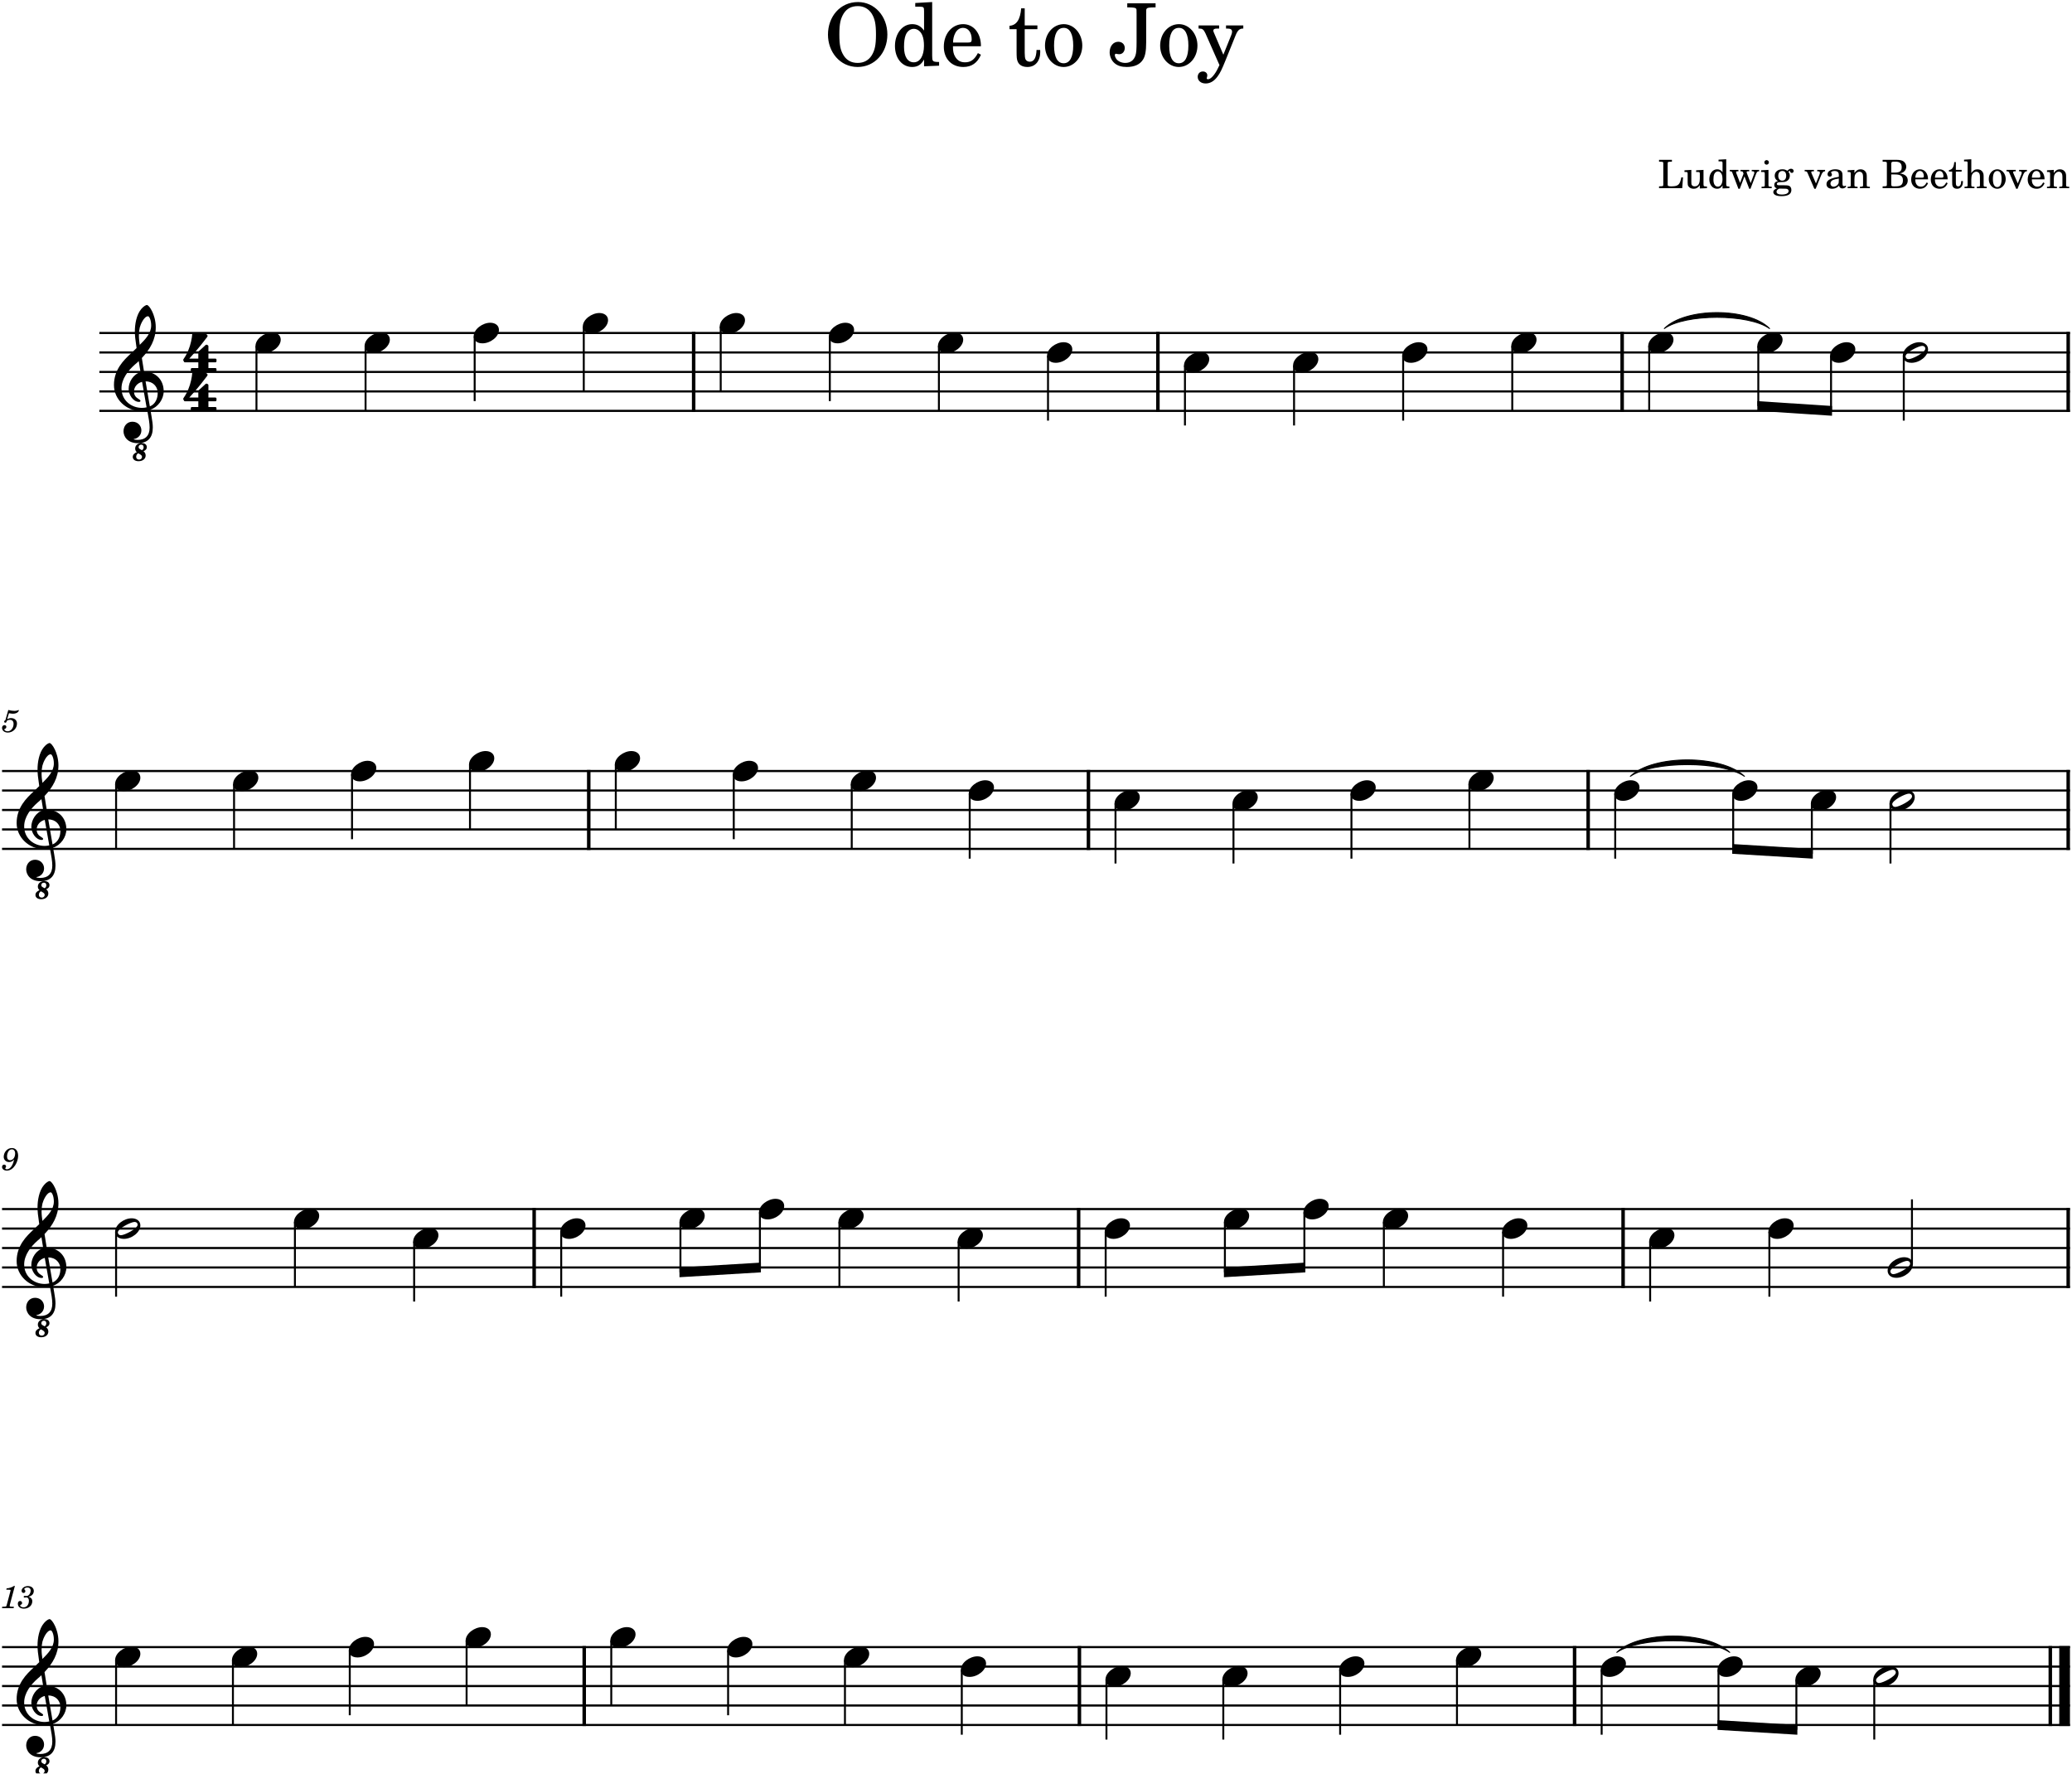<?xml version="1.0" encoding="UTF-8" standalone="no"?>
<!DOCTYPE svg PUBLIC "-//W3C//DTD SVG 1.1//EN" "http://www.w3.org/Graphics/SVG/1.1/DTD/svg11.dtd">
<svg width="100%" height="100%" viewBox="0 0 528 452" version="1.1" xmlns="http://www.w3.org/2000/svg" xmlns:xlink="http://www.w3.org/1999/xlink" xml:space="preserve" xmlns:serif="http://www.serif.com/" style="fill-rule:evenodd;clip-rule:evenodd;stroke-linejoin:bevel;">
    <g id="Artboard1" transform="matrix(1,0,0,1,-42.247,-42.521)">
        <rect x="42.247" y="42.521" width="527.506" height="451.815" style="fill:none;"/>
        <clipPath id="_clip1">
            <rect x="42.247" y="42.521" width="527.506" height="451.815"/>
        </clipPath>
        <g clip-path="url(#_clip1)">
            <g transform="matrix(0.2,0,0,0.2,0.247,0.521)">
                <path d="M336.599,634.198L2847.4,634.198" style="fill:none;fill-rule:nonzero;stroke:black;stroke-width:2.73px;"/>
            </g>
            <g transform="matrix(0.2,0,0,0.2,0.247,0.521)">
                <path d="M336.599,658.998L2847.4,658.998" style="fill:none;fill-rule:nonzero;stroke:black;stroke-width:2.73px;"/>
            </g>
            <g transform="matrix(0.2,0,0,0.2,0.247,0.521)">
                <path d="M336.599,683.798L2847.4,683.798" style="fill:none;fill-rule:nonzero;stroke:black;stroke-width:2.73px;"/>
            </g>
            <g transform="matrix(0.2,0,0,0.2,0.247,0.521)">
                <path d="M336.599,708.598L2847.4,708.598" style="fill:none;fill-rule:nonzero;stroke:black;stroke-width:2.73px;"/>
            </g>
            <g transform="matrix(0.2,0,0,0.2,0.247,0.521)">
                <path d="M336.599,733.398L2847.4,733.398" style="fill:none;fill-rule:nonzero;stroke:black;stroke-width:2.73px;"/>
            </g>
            <g transform="matrix(0.2,0,0,0.2,0.247,0.521)">
                <path d="M212.598,1192.2L2847.4,1192.2" style="fill:none;fill-rule:nonzero;stroke:black;stroke-width:2.73px;"/>
            </g>
            <g transform="matrix(0.2,0,0,0.2,0.247,0.521)">
                <path d="M212.598,1217L2847.4,1217" style="fill:none;fill-rule:nonzero;stroke:black;stroke-width:2.73px;"/>
            </g>
            <g transform="matrix(0.2,0,0,0.2,0.247,0.521)">
                <path d="M212.598,1241.8L2847.4,1241.8" style="fill:none;fill-rule:nonzero;stroke:black;stroke-width:2.73px;"/>
            </g>
            <g transform="matrix(0.2,0,0,0.2,0.247,0.521)">
                <path d="M212.598,1266.6L2847.4,1266.6" style="fill:none;fill-rule:nonzero;stroke:black;stroke-width:2.73px;"/>
            </g>
            <g transform="matrix(0.2,0,0,0.2,0.247,0.521)">
                <path d="M212.598,1291.4L2847.4,1291.4" style="fill:none;fill-rule:nonzero;stroke:black;stroke-width:2.73px;"/>
            </g>
            <g transform="matrix(0.2,0,0,0.2,0.247,0.521)">
                <path d="M212.598,1750.2L2847.4,1750.2" style="fill:none;fill-rule:nonzero;stroke:black;stroke-width:2.73px;"/>
            </g>
            <g transform="matrix(0.2,0,0,0.2,0.247,0.521)">
                <path d="M212.598,1775L2847.4,1775" style="fill:none;fill-rule:nonzero;stroke:black;stroke-width:2.73px;"/>
            </g>
            <g transform="matrix(0.2,0,0,0.2,0.247,0.521)">
                <path d="M212.598,1799.8L2847.4,1799.8" style="fill:none;fill-rule:nonzero;stroke:black;stroke-width:2.73px;"/>
            </g>
            <g transform="matrix(0.2,0,0,0.2,0.247,0.521)">
                <path d="M212.598,1824.6L2847.4,1824.6" style="fill:none;fill-rule:nonzero;stroke:black;stroke-width:2.73px;"/>
            </g>
            <g transform="matrix(0.2,0,0,0.2,0.247,0.521)">
                <path d="M212.598,1849.4L2847.4,1849.4" style="fill:none;fill-rule:nonzero;stroke:black;stroke-width:2.73px;"/>
            </g>
            <g transform="matrix(0.2,0,0,0.2,0.247,0.521)">
                <path d="M212.598,2308.2L2847.4,2308.2" style="fill:none;fill-rule:nonzero;stroke:black;stroke-width:2.73px;"/>
            </g>
            <g transform="matrix(0.2,0,0,0.2,0.247,0.521)">
                <path d="M212.598,2333L2847.4,2333" style="fill:none;fill-rule:nonzero;stroke:black;stroke-width:2.73px;"/>
            </g>
            <g transform="matrix(0.2,0,0,0.2,0.247,0.521)">
                <path d="M212.598,2357.8L2847.4,2357.8" style="fill:none;fill-rule:nonzero;stroke:black;stroke-width:2.73px;"/>
            </g>
            <g transform="matrix(0.2,0,0,0.2,0.247,0.521)">
                <path d="M212.598,2382.6L2847.4,2382.6" style="fill:none;fill-rule:nonzero;stroke:black;stroke-width:2.73px;"/>
            </g>
            <g transform="matrix(0.2,0,0,0.2,0.247,0.521)">
                <path d="M212.598,2407.4L2847.4,2407.4" style="fill:none;fill-rule:nonzero;stroke:black;stroke-width:2.73px;"/>
            </g>
            <g transform="matrix(0.2,0,0,0.2,0.247,0.521)">
                <path d="M1303.22,212.606C1280.01,212.606 1264.94,231.636 1264.94,254.076C1264.94,275.966 1280.01,295.326 1302.78,295.326C1324.34,295.326 1340.62,277.506 1340.62,253.966C1340.62,230.646 1324.34,212.606 1303.22,212.606M1303.11,217.776C1310.48,217.776 1316.64,221.186 1320.6,227.236C1324.67,233.726 1326.1,240.436 1326.1,253.966C1326.1,267.386 1324.67,274.096 1320.6,280.696C1316.64,286.856 1310.59,290.156 1302.78,290.156C1294.97,290.156 1288.92,286.966 1284.96,280.696C1280.78,274.096 1279.46,267.386 1279.46,253.746C1279.46,240.436 1280.89,233.836 1284.96,227.236C1289.03,220.856 1294.86,217.776 1303.11,217.776M1387.37,294.446L1406.51,293.676L1406.51,288.946L1404.53,288.946C1398.26,288.616 1397.71,287.956 1397.71,280.916L1397.71,212.606L1376.15,213.816L1376.15,218.546L1382.64,218.546C1386.82,218.656 1387.37,219.316 1387.37,224.046L1387.37,248.906C1383.3,243.296 1378.57,240.766 1372.19,240.766C1359.76,240.766 1350.3,252.756 1350.3,268.596C1350.3,284.216 1359.43,295.326 1372.19,295.326C1379.12,295.326 1383.85,292.356 1387.37,285.756L1387.37,294.446M1374.39,246.706C1378.9,246.706 1383.19,250.006 1385.17,255.066C1386.6,258.366 1387.26,262.876 1387.26,268.266C1387.26,281.136 1382.2,289.386 1374.28,289.386C1366.47,289.386 1361.85,282.126 1361.85,269.916C1361.85,263.316 1362.51,258.366 1363.94,254.736C1365.81,249.786 1369.88,246.706 1374.39,246.706M1459.84,268.926C1459.95,252.426 1450.6,240.766 1437.18,240.766C1423.1,240.766 1412.54,252.976 1412.54,269.476C1412.54,284.986 1422.55,295.326 1437.4,295.326C1447.96,295.326 1455.33,290.156 1459.84,279.706L1455.99,277.616C1451.48,286.086 1446.86,289.386 1439.49,289.386C1433.88,289.386 1429.81,287.076 1426.95,282.126C1424.97,278.826 1424.09,274.976 1424.2,268.926L1459.84,268.926M1424.31,264.196C1424.31,256.496 1427.83,245.496 1437.07,245.496C1443.67,245.496 1448.07,251.326 1448.07,260.236C1448.07,263.316 1447.08,264.196 1443.56,264.196L1424.31,264.196M1515.61,242.416L1515.61,220.636L1511.1,220.636C1510,234.936 1505.16,242.196 1496.25,242.856L1496.25,247.146L1505.27,247.146L1505.27,275.196C1505.27,282.896 1505.49,285.646 1506.59,288.176C1508.35,292.796 1512.75,295.326 1519.13,295.326C1529.03,295.326 1535.41,287.846 1535.41,276.186C1535.41,275.526 1535.41,274.756 1535.3,273.656L1530.68,273.656C1530.35,283.556 1527.49,288.616 1522.1,288.616C1519.57,288.616 1517.37,287.296 1516.6,285.426C1515.94,283.886 1515.61,281.136 1515.61,277.176L1515.61,247.146L1531.78,247.146L1531.78,242.416L1515.61,242.416M1565.43,240.766C1551.9,240.766 1541.45,252.756 1541.45,268.156C1541.45,283.226 1552.01,295.326 1565.21,295.326C1578.41,295.326 1588.97,283.226 1588.97,268.046C1588.97,252.976 1578.41,240.766 1565.43,240.766M1565.43,245.496C1573.13,245.496 1577.42,253.526 1577.42,268.046C1577.42,282.676 1573.13,290.596 1565.21,290.596C1557.29,290.596 1553,282.676 1553,268.156C1553,253.196 1557.18,245.496 1565.43,245.496M1646.28,219.426L1648.26,219.426C1654.53,219.536 1656.62,219.866 1657.5,220.966C1658.16,221.956 1658.16,222.176 1658.16,227.786L1658.16,263.206C1658.16,272.886 1657.83,277.286 1656.73,280.696C1654.64,286.856 1650.13,290.156 1643.75,290.156C1639.13,290.156 1634.84,288.286 1632.53,285.316C1631.32,283.776 1630.44,281.576 1630.44,280.256C1630.44,279.266 1630.99,278.496 1631.76,278.496L1632.09,278.496C1633.96,278.936 1634.84,279.046 1636.16,279.046C1640.12,279.046 1643.09,275.636 1643.09,271.126C1643.09,266.506 1639.68,263.206 1634.84,263.206C1628.46,263.206 1623.84,268.816 1623.84,276.626C1623.84,281.906 1626.26,287.296 1630.22,290.596C1633.96,293.786 1639.02,295.326 1645.62,295.326C1655.41,295.326 1662.45,292.136 1666.3,285.976C1669.16,281.576 1670.37,274.976 1670.37,264.196L1670.37,227.786C1670.37,222.176 1670.37,221.956 1671.14,220.966C1671.91,219.866 1674,219.536 1680.27,219.426L1682.36,219.426L1682.36,214.256L1646.28,214.256L1646.28,219.426M1712.16,240.766C1698.63,240.766 1688.18,252.756 1688.18,268.156C1688.18,283.226 1698.74,295.326 1711.94,295.326C1725.14,295.326 1735.7,283.226 1735.7,268.046C1735.7,252.976 1725.14,240.766 1712.16,240.766M1712.16,245.496C1719.86,245.496 1724.15,253.526 1724.15,268.046C1724.15,282.676 1719.86,290.596 1711.94,290.596C1704.02,290.596 1699.73,282.676 1699.73,268.156C1699.73,253.196 1703.91,245.496 1712.16,245.496M1768.71,279.706L1756.61,251.436C1756.17,250.336 1755.95,249.786 1755.95,249.236C1755.95,247.146 1757.27,246.376 1761.01,246.376L1763.32,246.376L1763.32,242.416L1737.14,242.416L1737.14,246.376L1738.35,246.376C1742.09,246.486 1743.52,247.586 1745.83,252.316L1763.76,292.906L1761.89,296.756C1757.93,305.116 1752.76,310.946 1749.24,310.946C1748.25,310.946 1747.48,310.506 1747.48,309.846C1747.48,309.626 1747.59,309.296 1747.7,308.856C1748.03,307.866 1748.25,306.876 1748.25,305.996C1748.25,303.136 1745.94,301.046 1742.64,301.046C1738.79,301.046 1736.04,303.906 1736.04,307.866C1736.04,312.816 1740.22,316.336 1746.05,316.336C1751.88,316.336 1756.83,313.476 1761.23,307.536C1764.64,303.026 1766.84,298.406 1771.68,286.416L1784.22,255.286C1786.75,248.906 1789.17,246.486 1793.46,246.376L1794.12,246.376L1794.12,242.416L1772.12,242.416L1772.12,246.376L1773.88,246.376C1778.06,246.376 1779.82,247.586 1779.82,250.446C1779.82,251.656 1779.49,252.976 1778.72,254.846L1768.71,279.706" style="fill-rule:nonzero;"/>
            </g>
            <g transform="matrix(0.2,0,0,0.2,0.247,0.521)">
                <path d="M2354.4,436.008L2352.2,436.008C2350.55,445.008 2348.3,447.208 2340.55,447.358L2338.45,447.358C2335.45,447.258 2334.7,446.758 2334.85,444.958L2334.85,419.758C2334.85,417.258 2334.85,417.108 2335.15,416.658C2335.55,416.158 2336.5,416.008 2339.35,415.958L2340.25,415.958L2340.25,413.608L2323.85,413.608L2323.85,415.958L2324.75,415.958C2327.6,416.008 2328.55,416.158 2328.95,416.658C2329.25,417.108 2329.25,417.208 2329.25,419.758L2329.25,443.558C2329.25,446.108 2329.25,446.208 2328.95,446.658C2328.55,447.158 2327.6,447.358 2324.75,447.358L2323.85,447.358L2323.85,449.708L2353.35,449.708L2354.4,436.008M2375.79,450.058L2384.89,449.708L2384.89,447.558L2383.64,447.558C2380.74,447.458 2380.49,447.158 2380.49,443.908L2380.49,426.408L2371.09,426.958L2371.09,429.108L2373.64,429.108C2375.54,429.158 2375.79,429.458 2375.79,431.608L2375.79,437.758C2375.79,442.108 2374.74,447.408 2369.24,447.408C2367.69,447.408 2366.39,446.858 2365.74,445.858C2365.09,444.908 2364.99,444.408 2364.99,441.658L2364.99,426.408L2356.24,426.958L2356.24,429.108L2358.14,429.108C2360.04,429.158 2360.29,429.458 2360.29,431.608L2360.29,442.408C2360.29,444.958 2360.49,446.108 2361.24,447.258C2362.59,449.308 2364.99,450.458 2367.99,450.458C2371.29,450.458 2373.59,449.108 2375.79,445.908L2375.79,450.058M2404.74,450.058L2413.44,449.708L2413.44,447.558L2412.54,447.558C2409.69,447.408 2409.44,447.108 2409.44,443.908L2409.44,412.858L2399.64,413.408L2399.64,415.558L2402.59,415.558C2404.49,415.608 2404.74,415.908 2404.74,418.058L2404.74,429.358C2402.89,426.808 2400.74,425.658 2397.84,425.658C2392.19,425.658 2387.89,431.108 2387.89,438.308C2387.89,445.408 2392.04,450.458 2397.84,450.458C2400.99,450.458 2403.14,449.108 2404.74,446.108L2404.74,450.058M2398.84,428.358C2400.89,428.358 2402.84,429.858 2403.74,432.158C2404.39,433.658 2404.69,435.708 2404.69,438.158C2404.69,444.008 2402.39,447.758 2398.79,447.758C2395.24,447.758 2393.14,444.458 2393.14,438.908C2393.14,435.908 2393.44,433.658 2394.09,432.008C2394.94,429.758 2396.79,428.358 2398.84,428.358M2440.57,443.258L2435.67,430.408C2435.52,430.058 2435.47,429.758 2435.47,429.358C2435.47,428.458 2435.92,428.208 2437.57,428.208L2438.77,428.208L2438.77,426.408L2427.57,426.408L2427.57,428.208L2428.42,428.208C2430.02,428.258 2430.67,428.658 2431.07,430.058L2431.47,431.358L2427.07,443.008L2422.22,430.458C2422.12,430.108 2422.02,429.658 2422.02,429.358C2422.02,428.508 2422.57,428.208 2424.07,428.208L2424.97,428.208L2424.97,426.408L2413.97,426.408L2413.97,428.208L2414.87,428.208C2416.27,428.258 2416.92,428.858 2417.47,430.658L2424.97,450.458L2426.72,450.458L2432.67,434.658L2438.77,450.458L2440.32,450.458L2447.32,432.008C2448.42,429.058 2449.17,428.258 2451.02,428.208L2451.37,428.208L2451.37,426.408L2441.92,426.408L2441.92,428.208L2442.77,428.208C2444.52,428.208 2445.22,428.708 2445.22,430.058C2445.22,430.558 2445.07,431.208 2444.82,431.858L2440.57,443.258M2460.91,413.958C2459.31,413.958 2458.01,415.258 2458.01,416.858C2458.01,418.458 2459.31,419.758 2460.86,419.758C2462.51,419.758 2463.81,418.458 2463.81,416.858C2463.81,415.258 2462.51,413.958 2460.91,413.958M2463.26,426.408L2453.86,426.958L2453.86,429.108L2456.41,429.108C2458.31,429.158 2458.56,429.458 2458.56,431.608L2458.56,445.908C2458.51,446.658 2458.46,446.958 2458.26,447.208C2457.91,447.658 2456.96,447.858 2454.81,447.908L2454.46,447.908L2454.46,449.708L2467.41,449.708L2467.41,447.908L2467.06,447.908C2463.71,447.808 2463.26,447.558 2463.26,445.758L2463.26,426.408M2478.05,446.008C2475.3,445.958 2475.15,445.908 2474.55,445.558C2474.2,445.358 2473.95,444.808 2473.95,444.258C2473.95,442.758 2475.3,442.108 2478.65,442.008C2483.35,441.908 2484.1,441.808 2485.8,441.058C2488.8,439.708 2490.45,437.108 2490.45,433.808C2490.45,431.808 2490,430.558 2488.65,428.908C2489.5,428.008 2489.95,427.708 2490.35,427.708C2490.6,427.708 2490.75,427.858 2490.85,428.408C2491.05,429.608 2491.85,430.258 2493.1,430.258C2494.4,430.258 2495.35,429.208 2495.35,427.858C2495.35,426.158 2494,424.958 2492.05,424.958C2490.45,424.958 2489.55,425.458 2487.25,427.558C2485.15,426.158 2483.55,425.658 2481.05,425.658C2475.1,425.658 2471.2,428.958 2471.2,433.958C2471.2,436.908 2472.8,439.408 2475.4,440.658C2472.05,441.408 2470.65,442.908 2470.65,445.658C2470.65,447.858 2471.65,449.158 2474,449.958C2470.9,451.108 2469.4,452.658 2469.4,454.708C2469.4,456.208 2470.4,457.608 2472,458.458C2473.95,459.458 2476.35,459.858 2479.95,459.858C2488.3,459.858 2492.45,457.208 2492.45,451.958C2492.45,449.458 2491.3,447.458 2489.5,446.708C2488.15,446.208 2486.55,446.008 2483.15,446.008L2478.05,446.008M2481,427.808C2484.1,427.808 2485.85,429.958 2485.85,433.858C2485.85,437.758 2483.95,440.108 2480.8,440.108C2477.7,440.108 2475.75,437.758 2475.75,434.008C2475.75,430.058 2477.65,427.808 2481,427.808M2480.55,450.308C2484.7,450.308 2485,450.308 2485.7,450.408C2487.75,450.608 2488.95,451.708 2488.95,453.308C2488.95,456.158 2485.7,457.808 2480.15,457.808C2475.9,457.808 2473.55,456.558 2473.55,454.308C2473.55,452.658 2474.45,451.558 2476.85,450.308L2480.55,450.308M2523.74,443.658L2518.04,430.458C2517.89,430.058 2517.79,429.658 2517.79,429.358C2517.79,428.508 2518.44,428.208 2520.49,428.208L2521.19,428.208L2521.19,426.408L2509.39,426.408L2509.39,428.208L2509.79,428.208C2511.69,428.208 2512.39,428.708 2513.09,430.358L2521.69,450.458L2523.44,450.458L2530.54,432.908C2531.94,429.508 2533.14,428.358 2535.19,428.208L2535.39,428.208L2535.39,426.408L2525.39,426.408L2525.39,428.208L2526.09,428.208C2527.84,428.208 2528.79,428.808 2528.79,429.958C2528.79,430.558 2528.64,431.308 2528.34,432.058L2523.74,443.658M2557.59,433.608C2557.59,430.458 2557.04,428.858 2555.59,427.658C2553.94,426.308 2551.49,425.658 2548.29,425.658C2542.64,425.658 2538.54,428.308 2538.54,431.958C2538.54,433.808 2539.69,435.008 2541.44,435.008C2543.04,435.008 2544.14,433.958 2544.14,432.458C2544.14,431.808 2543.89,431.108 2543.39,430.408C2543.09,430.058 2543.04,429.958 2543.04,429.708C2543.04,428.708 2545.04,427.808 2547.44,427.808C2549.04,427.808 2550.79,428.308 2551.59,429.058C2552.54,429.858 2552.89,431.058 2552.89,433.308L2552.89,435.258C2547.69,436.158 2546.04,436.558 2543.59,437.508C2539.24,439.108 2537.19,441.408 2537.19,444.608C2537.19,448.208 2539.99,450.458 2544.44,450.458C2547.89,450.458 2550.99,449.058 2553.14,446.508C2553.94,449.058 2555.19,450.058 2557.54,450.058C2559.79,450.058 2562.14,448.608 2562.14,447.158C2562.14,446.808 2561.94,446.558 2561.64,446.558C2561.44,446.558 2561.24,446.608 2560.89,446.758C2560.19,447.058 2559.89,447.108 2559.49,447.108C2558.09,447.108 2557.59,446.208 2557.59,443.658L2557.59,433.608M2552.89,439.708C2552.89,442.708 2552.74,443.408 2551.89,444.708C2550.64,446.558 2548.39,447.808 2546.19,447.808C2543.89,447.808 2542.24,446.158 2542.24,443.908C2542.24,441.808 2543.29,440.308 2545.49,439.258C2547.04,438.558 2548.99,438.058 2552.89,437.408L2552.89,439.708M2572.79,426.408L2564.14,426.958L2564.14,429.108L2565.94,429.108C2567.84,429.158 2568.09,429.458 2568.09,431.608L2568.09,445.908C2568.04,446.658 2567.99,446.958 2567.79,447.208C2567.44,447.658 2566.49,447.858 2564.34,447.908L2564.14,447.908L2564.14,449.708L2576.79,449.708L2576.79,447.908L2576.59,447.908C2573.24,447.808 2572.79,447.558 2572.79,445.758L2572.79,438.358C2572.79,435.908 2573.14,433.658 2573.69,432.508C2574.74,430.258 2576.99,428.708 2579.14,428.708C2580.44,428.708 2581.94,429.408 2582.69,430.458C2583.44,431.558 2583.79,433.058 2583.79,435.458L2583.79,445.908C2583.74,446.658 2583.69,446.958 2583.49,447.208C2583.14,447.658 2582.14,447.858 2579.99,447.908L2579.79,447.908L2579.79,449.708L2592.44,449.708L2592.44,447.908L2592.24,447.908C2588.94,447.808 2588.49,447.558 2588.49,445.758L2588.49,435.708C2588.49,432.108 2588.34,431.208 2587.44,429.508C2586.19,427.108 2583.69,425.658 2580.69,425.658C2577.44,425.658 2574.99,427.158 2572.79,430.458L2572.79,426.408M2608.72,413.608L2608.72,415.958L2609.62,415.958C2612.47,416.008 2613.42,416.158 2613.82,416.658C2614.12,417.108 2614.12,417.208 2614.12,419.758L2614.12,443.558C2614.12,446.108 2614.12,446.208 2613.82,446.658C2613.42,447.158 2612.47,447.358 2609.62,447.358L2608.72,447.358L2608.72,449.708L2626.87,449.708C2635.52,449.708 2640.72,446.058 2640.72,439.908C2640.72,434.908 2637.57,432.058 2630.72,430.858C2633.12,430.358 2634.22,429.908 2635.52,428.958C2637.57,427.408 2638.82,424.958 2638.82,422.458C2638.82,419.208 2636.82,416.058 2633.92,414.808C2632.12,414.008 2629.62,413.608 2626.67,413.608L2608.72,413.608M2619.72,429.858L2619.72,418.458C2619.72,416.508 2620.37,416.008 2623.02,415.958L2625.02,415.958C2629.92,415.958 2633.02,417.558 2633.02,423.008C2633.02,427.958 2630.62,429.858 2624.17,429.858L2619.72,429.858M2619.72,432.208L2624.12,432.208C2631.77,432.208 2634.57,434.258 2634.57,439.758C2634.57,446.458 2630.37,447.358 2624.72,447.358L2622.62,447.358C2620.12,447.358 2619.62,446.858 2619.72,444.208L2619.72,432.208M2666.57,438.458C2666.62,430.958 2662.37,425.658 2656.27,425.658C2649.87,425.658 2645.07,431.208 2645.07,438.708C2645.07,445.758 2649.62,450.458 2656.37,450.458C2661.17,450.458 2664.52,448.108 2666.57,443.358L2664.82,442.408C2662.77,446.258 2660.67,447.758 2657.32,447.758C2654.77,447.758 2652.92,446.708 2651.62,444.458C2650.72,442.958 2650.32,441.208 2650.37,438.458L2666.57,438.458M2650.42,436.308C2650.42,432.808 2652.02,427.808 2656.22,427.808C2659.22,427.808 2661.22,430.458 2661.22,434.508C2661.22,435.908 2660.77,436.308 2659.17,436.308L2650.42,436.308M2691.57,438.458C2691.62,430.958 2687.37,425.658 2681.27,425.658C2674.87,425.658 2670.07,431.208 2670.07,438.708C2670.07,445.758 2674.62,450.458 2681.37,450.458C2686.17,450.458 2689.52,448.108 2691.57,443.358L2689.82,442.408C2687.77,446.258 2685.67,447.758 2682.32,447.758C2679.77,447.758 2677.92,446.708 2676.62,444.458C2675.72,442.958 2675.32,441.208 2675.37,438.458L2691.57,438.458M2675.42,436.308C2675.42,432.808 2677.02,427.808 2681.22,427.808C2684.22,427.808 2686.22,430.458 2686.22,434.508C2686.22,435.908 2685.77,436.308 2684.17,436.308L2675.42,436.308M2702.02,426.408L2702.02,416.508L2699.97,416.508C2699.47,423.008 2697.27,426.308 2693.22,426.608L2693.22,428.558L2697.32,428.558L2697.32,441.308C2697.32,444.808 2697.42,446.058 2697.92,447.208C2698.72,449.308 2700.72,450.458 2703.62,450.458C2708.12,450.458 2711.02,447.058 2711.02,441.758C2711.02,441.458 2711.02,441.108 2710.97,440.608L2708.87,440.608C2708.72,445.108 2707.42,447.408 2704.97,447.408C2703.82,447.408 2702.82,446.808 2702.47,445.958C2702.17,445.258 2702.02,444.008 2702.02,442.208L2702.02,428.558L2709.37,428.558L2709.37,426.408L2702.02,426.408M2721.71,412.858L2712.46,413.408L2712.46,415.558L2714.86,415.558C2716.76,415.608 2717.01,415.908 2717.01,418.058L2717.01,445.958C2716.96,446.658 2716.91,446.958 2716.71,447.208C2716.36,447.658 2715.41,447.858 2713.26,447.908L2713.06,447.908L2713.06,449.708L2725.71,449.708L2725.71,447.908L2725.51,447.908C2722.16,447.808 2721.71,447.558 2721.71,445.758L2721.71,438.358C2721.71,435.908 2722.06,433.658 2722.61,432.508C2723.71,430.258 2725.91,428.708 2728.06,428.708C2729.36,428.708 2730.86,429.458 2731.56,430.458C2732.36,431.558 2732.71,433.058 2732.71,435.508L2732.71,445.958C2732.66,446.658 2732.61,446.958 2732.41,447.208C2732.06,447.658 2731.06,447.858 2728.91,447.908L2728.71,447.908L2728.71,449.708L2741.36,449.708L2741.36,447.908L2741.16,447.908C2737.86,447.808 2737.41,447.558 2737.41,445.758L2737.41,435.708C2737.41,432.108 2737.26,431.208 2736.36,429.508C2735.11,427.058 2732.61,425.658 2729.61,425.658C2726.36,425.658 2723.96,427.108 2721.71,430.458L2721.71,412.858M2754.85,425.658C2748.7,425.658 2743.95,431.108 2743.95,438.108C2743.95,444.958 2748.75,450.458 2754.75,450.458C2760.75,450.458 2765.55,444.958 2765.55,438.058C2765.55,431.208 2760.75,425.658 2754.85,425.658M2754.85,427.808C2758.35,427.808 2760.3,431.458 2760.3,438.058C2760.3,444.708 2758.35,448.308 2754.75,448.308C2751.15,448.308 2749.2,444.708 2749.2,438.108C2749.2,431.308 2751.1,427.808 2754.85,427.808M2780.91,443.658L2775.21,430.458C2775.06,430.058 2774.96,429.658 2774.96,429.358C2774.96,428.508 2775.61,428.208 2777.66,428.208L2778.36,428.208L2778.36,426.408L2766.56,426.408L2766.56,428.208L2766.96,428.208C2768.86,428.208 2769.56,428.708 2770.26,430.358L2778.86,450.458L2780.61,450.458L2787.71,432.908C2789.11,429.508 2790.31,428.358 2792.36,428.208L2792.56,428.208L2792.56,426.408L2782.56,426.408L2782.56,428.208L2783.26,428.208C2785.01,428.208 2785.96,428.808 2785.96,429.958C2785.96,430.558 2785.81,431.308 2785.51,432.058L2780.91,443.658M2815.05,438.458C2815.1,430.958 2810.85,425.658 2804.75,425.658C2798.35,425.658 2793.55,431.208 2793.55,438.708C2793.55,445.758 2798.1,450.458 2804.85,450.458C2809.65,450.458 2813,448.108 2815.05,443.358L2813.3,442.408C2811.25,446.258 2809.15,447.758 2805.8,447.758C2803.25,447.758 2801.4,446.708 2800.1,444.458C2799.2,442.958 2798.8,441.208 2798.85,438.458L2815.05,438.458M2798.9,436.308C2798.9,432.808 2800.5,427.808 2804.7,427.808C2807.7,427.808 2809.7,430.458 2809.7,434.508C2809.7,435.908 2809.25,436.308 2807.65,436.308L2798.9,436.308M2826.8,426.408L2818.15,426.958L2818.15,429.108L2819.95,429.108C2821.85,429.158 2822.1,429.458 2822.1,431.608L2822.1,445.908C2822.05,446.658 2822,446.958 2821.8,447.208C2821.45,447.658 2820.5,447.858 2818.35,447.908L2818.15,447.908L2818.15,449.708L2830.8,449.708L2830.8,447.908L2830.6,447.908C2827.25,447.808 2826.8,447.558 2826.8,445.758L2826.8,438.358C2826.8,435.908 2827.15,433.658 2827.7,432.508C2828.75,430.258 2831,428.708 2833.15,428.708C2834.45,428.708 2835.95,429.408 2836.7,430.458C2837.45,431.558 2837.8,433.058 2837.8,435.458L2837.8,445.908C2837.75,446.658 2837.7,446.958 2837.5,447.208C2837.15,447.658 2836.15,447.858 2834,447.908L2833.8,447.908L2833.8,449.708L2846.45,449.708L2846.45,447.908L2846.25,447.908C2842.95,447.808 2842.5,447.558 2842.5,445.758L2842.5,435.708C2842.5,432.108 2842.35,431.208 2841.45,429.508C2840.2,427.108 2837.7,425.658 2834.7,425.658C2831.45,425.658 2829,427.158 2826.8,430.458L2826.8,426.408" style="fill-rule:nonzero;"/>
            </g>
            <g transform="matrix(0.2,0,0,0.2,0.247,0.521)">
                <path d="M228.053,1686.92C227.053,1691.56 224.373,1699.52 218.653,1699.52C217.493,1699.52 216.733,1699.04 216.733,1698.32C216.733,1698.04 216.813,1697.92 217.133,1697.44C217.533,1696.92 217.733,1696.44 217.733,1695.88C217.733,1694.56 216.693,1693.56 215.333,1693.56C213.733,1693.56 212.613,1694.76 212.613,1696.52C212.613,1699.24 215.173,1701.2 218.733,1701.2C227.493,1701.2 233.093,1690 233.093,1682.4C233.093,1676.16 230.093,1672.44 225.133,1672.44C219.173,1672.44 214.733,1677.92 214.733,1683.64C214.733,1687.44 217.653,1690.32 221.533,1690.32C224.173,1690.32 226.213,1689.24 228.053,1686.92M225.093,1674.12C227.653,1674.12 229.293,1676.16 229.293,1679.36C229.293,1684.32 226.573,1687.96 222.893,1687.96C220.373,1687.96 218.973,1686.24 218.973,1683.24C218.973,1679.64 220.693,1674.12 225.093,1674.12" style="fill-rule:nonzero;"/>
            </g>
            <g transform="matrix(0.2,0,0,0.2,0.247,0.521)">
                <path d="M228.958,2230.28L227.798,2230.28C225.598,2231.92 221.358,2233.32 218.478,2233.32L217.998,2235.08L220.758,2235.08C223.198,2235.08 223.478,2235.16 223.478,2235.88C223.478,2236.24 223.478,2236.24 223.078,2237.68L218.798,2253.68C218.278,2255.68 218.238,2255.8 217.878,2256.16C217.478,2256.56 216.638,2256.68 214.518,2256.72L212.798,2256.72L212.598,2258.6L227.398,2258.6L227.638,2256.72L225.478,2256.72C222.878,2256.72 222.318,2256.52 222.318,2255.64C222.318,2255.36 222.478,2254.44 222.678,2253.68L228.958,2230.28M246.433,2244.04C248.313,2243.44 249.073,2243.12 250.033,2242.48C251.913,2241.24 253.073,2239.04 253.073,2236.8C253.073,2233 250.033,2230.44 245.553,2230.44C241.193,2230.44 237.513,2233.16 237.513,2236.44C237.513,2238.08 238.513,2239.2 240.033,2239.2C241.353,2239.2 242.313,2238.24 242.313,2236.92C242.313,2236.24 242.113,2235.76 241.473,2235.12C241.073,2234.76 240.913,2234.48 240.913,2234.2C240.913,2233.24 242.913,2232.24 244.793,2232.24C247.473,2232.24 249.073,2233.72 249.073,2236.2C249.073,2239.76 246.553,2243.12 243.873,2243.12C243.753,2243.12 243.393,2243.08 242.953,2243.04C241.793,2242.96 241.793,2242.96 241.553,2242.96C240.673,2242.96 240.193,2243.36 240.193,2244.08C240.193,2244.72 240.633,2245.12 241.353,2245.12C241.553,2245.12 241.833,2245.08 242.153,2245.04C242.713,2244.92 243.313,2244.88 243.673,2244.88C245.553,2244.88 246.833,2246.56 246.833,2249.04C246.833,2253.36 244.713,2257.52 239.873,2257.52C237.633,2257.52 235.713,2256.4 235.713,2255.12C235.713,2254.68 235.873,2254.52 236.513,2254.24C237.673,2253.72 238.153,2253 238.153,2251.92C238.153,2250.52 237.033,2249.44 235.593,2249.44C233.873,2249.44 232.753,2250.8 232.753,2252.88C232.753,2256.76 235.713,2259.2 240.513,2259.2C246.553,2259.2 251.153,2255.16 251.153,2249.8C251.153,2246.68 249.233,2244.92 246.433,2244.04" style="fill-rule:nonzero;"/>
            </g>
            <g transform="matrix(0.2,0,0,0.2,0.247,0.521)">
                <path d="M216.922,1127.28C215.682,1128.04 215.322,1128.52 215.322,1129.32C215.322,1130.08 215.962,1130.64 216.762,1130.64C217.802,1130.64 218.402,1129.88 218.522,1128.4C219.762,1127.4 221.082,1126.96 222.682,1126.96C225.642,1126.96 227.282,1128.8 227.282,1132.12C227.282,1137.32 223.922,1141.56 219.802,1141.56C217.442,1141.56 215.522,1140.44 215.522,1139.12C215.522,1138.88 215.562,1138.8 215.762,1138.68C217.042,1138.08 218.082,1137.64 218.082,1135.96C218.082,1134.68 217.082,1133.72 215.682,1133.72C213.922,1133.72 212.602,1135.2 212.602,1137.12C212.602,1140.64 215.642,1143.2 219.922,1143.2C226.402,1143.2 231.642,1138.04 231.642,1131.64C231.642,1127.6 228.562,1124.76 224.202,1124.76C222.482,1124.76 221.082,1125.12 219.162,1126.08L221.402,1118.52C223.522,1118.96 225.202,1119.16 226.642,1119.16C229.282,1119.16 231.642,1118.32 232.962,1116.92C233.642,1116.12 234.042,1115.44 234.042,1114.92C234.042,1114.68 233.922,1114.44 233.762,1114.44C233.642,1114.44 233.562,1114.48 233.322,1114.6C232.002,1115.24 230.322,1115.6 228.762,1115.6C226.362,1115.6 223.522,1115.2 220.562,1114.44L216.922,1127.28" style="fill-rule:nonzero;"/>
            </g>
            <g transform="matrix(0.2,0,0,0.2,0.247,0.521)">
                <path d="M2845.17,632.834L2845.17,734.762" style="fill:none;fill-rule:nonzero;stroke:black;stroke-width:4.46px;"/>
            </g>
            <g transform="matrix(0.2,0,0,0.2,0.247,0.521)">
                <path d="M1584.3,1748.84L1584.3,1850.76" style="fill:none;fill-rule:nonzero;stroke:black;stroke-width:4.46px;"/>
            </g>
            <g transform="matrix(0.2,0,0,0.2,0.247,0.521)">
                <path d="M960.135,1190.84L960.135,1292.76" style="fill:none;fill-rule:nonzero;stroke:black;stroke-width:4.46px;"/>
            </g>
            <g transform="matrix(0.2,0,0,0.2,0.247,0.521)">
                <path d="M954.371,2306.84L954.371,2408.76" style="fill:none;fill-rule:nonzero;stroke:black;stroke-width:4.46px;"/>
            </g>
            <g transform="matrix(0.2,0,0,0.2,0.247,0.521)">
                <path d="M2216.23,2306.84L2216.23,2408.76" style="fill:none;fill-rule:nonzero;stroke:black;stroke-width:4.46px;"/>
            </g>
            <g transform="matrix(0.2,0,0,0.2,0.247,0.521)">
                <path d="M1596.83,1190.84L1596.83,1292.76" style="fill:none;fill-rule:nonzero;stroke:black;stroke-width:4.46px;"/>
            </g>
            <g transform="matrix(0.2,0,0,0.2,0.247,0.521)">
                <path d="M1093.81,632.834L1093.81,734.762" style="fill:none;fill-rule:nonzero;stroke:black;stroke-width:4.46px;"/>
            </g>
            <g transform="matrix(0.2,0,0,0.2,0.247,0.521)">
                <path d="M2276.83,632.834L2276.83,734.762" style="fill:none;fill-rule:nonzero;stroke:black;stroke-width:4.46px;"/>
            </g>
            <g transform="matrix(0.2,0,0,0.2,0.247,0.521)">
                <path d="M2233.53,1190.84L2233.53,1292.76" style="fill:none;fill-rule:nonzero;stroke:black;stroke-width:4.46px;"/>
            </g>
            <g transform="matrix(0.2,0,0,0.2,0.247,0.521)">
                <path d="M2845.17,1190.84L2845.17,1292.76" style="fill:none;fill-rule:nonzero;stroke:black;stroke-width:4.46px;"/>
            </g>
            <g transform="matrix(0.2,0,0,0.2,0.247,0.521)">
                <path d="M890.577,1748.84L890.577,1850.76" style="fill:none;fill-rule:nonzero;stroke:black;stroke-width:4.46px;"/>
            </g>
            <g transform="matrix(0.2,0,0,0.2,0.247,0.521)">
                <path d="M2845.17,1748.84L2845.17,1850.76" style="fill:none;fill-rule:nonzero;stroke:black;stroke-width:4.46px;"/>
            </g>
            <g transform="matrix(0.2,0,0,0.2,0.247,0.521)">
                <path d="M1585.3,2306.84L1585.3,2408.76" style="fill:none;fill-rule:nonzero;stroke:black;stroke-width:4.46px;"/>
            </g>
            <g transform="matrix(0.2,0,0,0.2,0.247,0.521)">
                <path d="M2278.03,1748.84L2278.03,1850.76" style="fill:none;fill-rule:nonzero;stroke:black;stroke-width:4.46px;"/>
            </g>
            <g transform="matrix(0.2,0,0,0.2,0.247,0.521)">
                <path d="M1685.32,632.834L1685.32,734.762" style="fill:none;fill-rule:nonzero;stroke:black;stroke-width:4.46px;"/>
            </g>
            <g transform="matrix(0.2,0,0,0.2,0.247,0.521)">
                <path d="M2822.35,2306.84L2822.35,2408.76" style="fill:none;fill-rule:nonzero;stroke:black;stroke-width:4.46px;"/>
            </g>
            <g transform="matrix(0.2,0,0,0.2,0.247,0.521)">
                <path d="M2840.58,2306.84L2840.58,2408.76" style="fill:none;fill-rule:nonzero;stroke:black;stroke-width:13.64px;"/>
            </g>
            <g transform="matrix(0.2,0,0,0.2,0.247,0.521)">
                <path d="M2270,2314.9C2298.78,2287.19 2385.13,2287.19 2413.91,2314.9C2385.13,2295.13 2298.78,2295.13 2270,2314.9" style="stroke:black;stroke-width:1.24px;stroke-linecap:round;stroke-linejoin:round;"/>
            </g>
            <g transform="matrix(0.2,0,0,0.2,0.247,0.521)">
                <path d="M2287.29,1198.9C2316.36,1171.09 2403.57,1171.09 2432.64,1198.9C2403.57,1179.03 2316.36,1179.03 2287.29,1198.9" style="stroke:black;stroke-width:1.24px;stroke-linecap:round;stroke-linejoin:round;"/>
            </g>
            <g transform="matrix(0.2,0,0,0.2,0.247,0.521)">
                <path d="M2330.59,628.502C2357.4,601.478 2437.84,601.478 2464.65,628.502C2437.84,609.414 2357.4,609.414 2330.59,628.502" style="stroke:black;stroke-width:1.24px;stroke-linecap:round;stroke-linejoin:round;"/>
            </g>
            <g transform="matrix(0.2,0,0,0.2,0.247,0.521)">
                <path d="M2618.72,1233.57L2618.72,1310" style="fill:none;fill-rule:nonzero;stroke:black;stroke-width:2.48px;"/>
            </g>
            <g transform="matrix(0.2,0,0,0.2,0.247,0.521)">
                <path d="M925.049,1779.17L925.049,1861.8" style="fill:none;fill-rule:nonzero;stroke:black;stroke-width:2.48px;"/>
            </g>
            <g transform="matrix(0.2,0,0,0.2,0.247,0.521)">
                <path d="M2635.66,663.165L2635.66,745.799" style="fill:none;fill-rule:nonzero;stroke:black;stroke-width:2.48px;"/>
            </g>
            <g transform="matrix(0.2,0,0,0.2,0.247,0.521)">
                <path d="M1917.51,2337.17L1917.51,2419.8" style="fill:none;fill-rule:nonzero;stroke:black;stroke-width:2.48px;"/>
            </g>
            <g transform="matrix(0.2,0,0,0.2,0.247,0.521)">
                <path d="M2542.99,663.165L2542.99,733.318" style="fill:none;fill-rule:nonzero;stroke:black;stroke-width:2.48px;"/>
            </g>
            <g transform="matrix(0.2,0,0,0.2,0.247,0.521)">
                <path d="M1768.64,2349.57L1768.64,2426" style="fill:none;fill-rule:nonzero;stroke:black;stroke-width:2.48px;"/>
            </g>
            <g transform="matrix(0.2,0,0,0.2,0.247,0.521)">
                <path d="M1619.77,2349.57L1619.77,2426" style="fill:none;fill-rule:nonzero;stroke:black;stroke-width:2.48px;"/>
            </g>
            <g transform="matrix(0.2,0,0,0.2,0.247,0.521)">
                <path d="M675.778,650.765L675.778,733.398" style="fill:none;fill-rule:nonzero;stroke:black;stroke-width:2.48px;"/>
            </g>
            <g transform="matrix(0.2,0,0,0.2,0.247,0.521)">
                <path d="M2598.06,2349.57L2598.06,2426" style="fill:none;fill-rule:nonzero;stroke:black;stroke-width:2.48px;"/>
            </g>
            <g transform="matrix(0.2,0,0,0.2,0.247,0.521)">
                <path d="M357.911,1208.77L357.911,1291.4" style="fill:none;fill-rule:nonzero;stroke:black;stroke-width:2.48px;"/>
            </g>
            <g transform="matrix(0.2,0,0,0.2,0.247,0.521)">
                <path d="M1435.44,2337.17L1435.44,2419.8" style="fill:none;fill-rule:nonzero;stroke:black;stroke-width:2.48px;"/>
            </g>
            <g transform="matrix(0.2,0,0,0.2,0.247,0.521)">
                <path d="M508.219,1208.77L508.219,1291.4" style="fill:none;fill-rule:nonzero;stroke:black;stroke-width:2.48px;"/>
            </g>
            <g transform="matrix(0.2,0,0,0.2,0.247,0.521)">
                <path d="M1286.58,2324.77L1286.58,2407.4" style="fill:none;fill-rule:nonzero;stroke:black;stroke-width:2.48px;"/>
            </g>
            <g transform="matrix(0.2,0,0,0.2,0.247,0.521)">
                <path d="M658.527,1196.37L658.527,1279" style="fill:none;fill-rule:nonzero;stroke:black;stroke-width:2.48px;"/>
            </g>
            <g transform="matrix(0.2,0,0,0.2,0.247,0.521)">
                <path d="M1137.71,2312.37L1137.71,2395" style="fill:none;fill-rule:nonzero;stroke:black;stroke-width:2.48px;"/>
            </g>
            <g transform="matrix(0.2,0,0,0.2,0.247,0.521)">
                <path d="M808.835,1183.97L808.835,1266.6" style="fill:none;fill-rule:nonzero;stroke:black;stroke-width:2.48px;"/>
            </g>
            <g transform="matrix(0.2,0,0,0.2,0.247,0.521)">
                <path d="M988.843,2299.97L988.843,2382.6" style="fill:none;fill-rule:nonzero;stroke:black;stroke-width:2.48px;"/>
            </g>
            <g transform="matrix(0.2,0,0,0.2,0.247,0.521)">
                <path d="M2450.31,650.765L2450.31,727.279" style="fill:none;fill-rule:nonzero;stroke:black;stroke-width:2.48px;"/>
            </g>
            <g transform="matrix(0.2,0,0,0.2,0.247,0.521)">
                <path d="M814.789,638.365L814.789,720.998" style="fill:none;fill-rule:nonzero;stroke:black;stroke-width:2.48px;"/>
            </g>
            <g transform="matrix(0.2,0,0,0.2,0.247,0.521)">
                <path d="M994.607,1183.97L994.607,1266.6" style="fill:none;fill-rule:nonzero;stroke:black;stroke-width:2.48px;"/>
            </g>
            <g transform="matrix(0.2,0,0,0.2,0.247,0.521)">
                <path d="M804.512,2299.97L804.512,2382.6" style="fill:none;fill-rule:nonzero;stroke:black;stroke-width:2.48px;"/>
            </g>
            <g transform="matrix(0.2,0,0,0.2,0.247,0.521)">
                <path d="M1144.91,1196.37L1144.91,1279" style="fill:none;fill-rule:nonzero;stroke:black;stroke-width:2.48px;"/>
            </g>
            <g transform="matrix(0.2,0,0,0.2,0.247,0.521)">
                <path d="M655.645,2312.37L655.645,2395" style="fill:none;fill-rule:nonzero;stroke:black;stroke-width:2.48px;"/>
            </g>
            <g transform="matrix(0.2,0,0,0.2,0.247,0.521)">
                <path d="M1295.22,1208.77L1295.22,1291.4" style="fill:none;fill-rule:nonzero;stroke:black;stroke-width:2.48px;"/>
            </g>
            <g transform="matrix(0.2,0,0,0.2,0.247,0.521)">
                <path d="M506.778,2324.77L506.778,2407.4" style="fill:none;fill-rule:nonzero;stroke:black;stroke-width:2.48px;"/>
            </g>
            <g transform="matrix(0.2,0,0,0.2,0.247,0.521)">
                <path d="M1445.53,1221.17L1445.53,1303.8" style="fill:none;fill-rule:nonzero;stroke:black;stroke-width:2.48px;"/>
            </g>
            <g transform="matrix(0.2,0,0,0.2,0.247,0.521)">
                <path d="M357.911,2324.77L357.911,2407.4" style="fill:none;fill-rule:nonzero;stroke:black;stroke-width:2.48px;"/>
            </g>
            <g transform="matrix(0.2,0,0,0.2,0.247,0.521)">
                <path d="M2311.3,650.765L2311.3,733.398" style="fill:none;fill-rule:nonzero;stroke:black;stroke-width:2.48px;"/>
            </g>
            <g transform="matrix(0.2,0,0,0.2,0.247,0.521)">
                <path d="M953.801,625.965L953.801,708.598" style="fill:none;fill-rule:nonzero;stroke:black;stroke-width:2.48px;"/>
            </g>
            <g transform="matrix(0.2,0,0,0.2,0.247,0.521)">
                <path d="M1631.3,1233.57L1631.3,1310" style="fill:none;fill-rule:nonzero;stroke:black;stroke-width:2.48px;"/>
            </g>
            <g transform="matrix(0.2,0,0,0.2,0.247,0.521)">
                <path d="M1128.28,625.965L1128.28,708.598" style="fill:none;fill-rule:nonzero;stroke:black;stroke-width:2.48px;"/>
            </g>
            <g transform="matrix(0.2,0,0,0.2,0.247,0.521)">
                <path d="M1781.61,1233.57L1781.61,1310" style="fill:none;fill-rule:nonzero;stroke:black;stroke-width:2.48px;"/>
            </g>
            <g transform="matrix(0.2,0,0,0.2,0.247,0.521)">
                <path d="M1267.29,638.365L1267.29,720.998" style="fill:none;fill-rule:nonzero;stroke:black;stroke-width:2.48px;"/>
            </g>
            <g transform="matrix(0.2,0,0,0.2,0.247,0.521)">
                <path d="M1931.92,1221.17L1931.92,1303.8" style="fill:none;fill-rule:nonzero;stroke:black;stroke-width:2.48px;"/>
            </g>
            <g transform="matrix(0.2,0,0,0.2,0.247,0.521)">
                <path d="M2646.08,1820.63L2646.08,1737.8" style="fill:none;fill-rule:nonzero;stroke:black;stroke-width:2.48px;"/>
            </g>
            <g transform="matrix(0.2,0,0,0.2,0.247,0.521)">
                <path d="M2082.23,1208.77L2082.23,1291.4" style="fill:none;fill-rule:nonzero;stroke:black;stroke-width:2.48px;"/>
            </g>
            <g transform="matrix(0.2,0,0,0.2,0.247,0.521)">
                <path d="M2464.41,1779.17L2464.41,1861.8" style="fill:none;fill-rule:nonzero;stroke:black;stroke-width:2.48px;"/>
            </g>
            <g transform="matrix(0.2,0,0,0.2,0.247,0.521)">
                <path d="M2136.82,650.765L2136.82,733.398" style="fill:none;fill-rule:nonzero;stroke:black;stroke-width:2.48px;"/>
            </g>
            <g transform="matrix(0.2,0,0,0.2,0.247,0.521)">
                <path d="M2312.5,1791.57L2312.5,1868" style="fill:none;fill-rule:nonzero;stroke:black;stroke-width:2.48px;"/>
            </g>
            <g transform="matrix(0.2,0,0,0.2,0.247,0.521)">
                <path d="M2268,1221.17L2268,1303.8" style="fill:none;fill-rule:nonzero;stroke:black;stroke-width:2.48px;"/>
            </g>
            <g transform="matrix(0.2,0,0,0.2,0.247,0.521)">
                <path d="M1406.3,650.765L1406.3,733.398" style="fill:none;fill-rule:nonzero;stroke:black;stroke-width:2.48px;"/>
            </g>
            <g transform="matrix(0.2,0,0,0.2,0.247,0.521)">
                <path d="M2418.31,1221.17L2418.31,1291.47" style="fill:none;fill-rule:nonzero;stroke:black;stroke-width:2.48px;"/>
            </g>
            <g transform="matrix(0.2,0,0,0.2,0.247,0.521)">
                <path d="M2125.13,1779.17L2125.13,1861.8" style="fill:none;fill-rule:nonzero;stroke:black;stroke-width:2.48px;"/>
            </g>
            <g transform="matrix(0.2,0,0,0.2,0.247,0.521)">
                <path d="M1973.23,1766.77L1973.23,1849.4" style="fill:none;fill-rule:nonzero;stroke:black;stroke-width:2.48px;"/>
            </g>
            <g transform="matrix(0.2,0,0,0.2,0.247,0.521)">
                <path d="M2518.51,1233.57L2518.51,1297.52" style="fill:none;fill-rule:nonzero;stroke:black;stroke-width:2.48px;"/>
            </g>
            <g transform="matrix(0.2,0,0,0.2,0.247,0.521)">
                <path d="M2066.37,2324.77L2066.37,2407.4" style="fill:none;fill-rule:nonzero;stroke:black;stroke-width:2.48px;"/>
            </g>
            <g transform="matrix(0.2,0,0,0.2,0.247,0.521)">
                <path d="M1871.95,1754.37L1871.95,1824.67" style="fill:none;fill-rule:nonzero;stroke:black;stroke-width:2.48px;"/>
            </g>
            <g transform="matrix(0.2,0,0,0.2,0.247,0.521)">
                <path d="M2250.71,2337.17L2250.71,2419.8" style="fill:none;fill-rule:nonzero;stroke:black;stroke-width:2.48px;"/>
            </g>
            <g transform="matrix(0.2,0,0,0.2,0.247,0.521)">
                <path d="M1997.81,663.165L1997.81,745.799" style="fill:none;fill-rule:nonzero;stroke:black;stroke-width:2.48px;"/>
            </g>
            <g transform="matrix(0.2,0,0,0.2,0.247,0.521)">
                <path d="M2498.82,2349.57L2498.82,2413.53" style="fill:none;fill-rule:nonzero;stroke:black;stroke-width:2.48px;"/>
            </g>
            <g transform="matrix(0.2,0,0,0.2,0.247,0.521)">
                <path d="M1770.68,1766.77L1770.68,1830.73" style="fill:none;fill-rule:nonzero;stroke:black;stroke-width:2.48px;"/>
            </g>
            <g transform="matrix(0.2,0,0,0.2,0.247,0.521)">
                <path d="M1618.78,1779.17L1618.78,1861.8" style="fill:none;fill-rule:nonzero;stroke:black;stroke-width:2.48px;"/>
            </g>
            <g transform="matrix(0.2,0,0,0.2,0.247,0.521)">
                <path d="M1858.8,675.565L1858.8,751.999" style="fill:none;fill-rule:nonzero;stroke:black;stroke-width:2.48px;"/>
            </g>
            <g transform="matrix(0.2,0,0,0.2,0.247,0.521)">
                <path d="M536.766,650.765L536.766,733.398" style="fill:none;fill-rule:nonzero;stroke:black;stroke-width:2.48px;"/>
            </g>
            <g transform="matrix(0.2,0,0,0.2,0.247,0.521)">
                <path d="M2399.57,2337.17L2399.57,2407.48" style="fill:none;fill-rule:nonzero;stroke:black;stroke-width:2.48px;"/>
            </g>
            <g transform="matrix(0.2,0,0,0.2,0.247,0.521)">
                <path d="M357.911,1779.17L357.911,1861.8" style="fill:none;fill-rule:nonzero;stroke:black;stroke-width:2.48px;"/>
            </g>
            <g transform="matrix(0.2,0,0,0.2,0.247,0.521)">
                <path d="M1545.31,663.165L1545.31,745.799" style="fill:none;fill-rule:nonzero;stroke:black;stroke-width:2.48px;"/>
            </g>
            <g transform="matrix(0.2,0,0,0.2,0.247,0.521)">
                <path d="M585.771,1766.77L585.771,1849.4" style="fill:none;fill-rule:nonzero;stroke:black;stroke-width:2.48px;"/>
            </g>
            <g transform="matrix(0.2,0,0,0.2,0.247,0.521)">
                <path d="M1431.41,1791.57L1431.41,1868" style="fill:none;fill-rule:nonzero;stroke:black;stroke-width:2.48px;"/>
            </g>
            <g transform="matrix(0.2,0,0,0.2,0.247,0.521)">
                <path d="M737.678,1791.57L737.678,1868" style="fill:none;fill-rule:nonzero;stroke:black;stroke-width:2.48px;"/>
            </g>
            <g transform="matrix(0.2,0,0,0.2,0.247,0.521)">
                <path d="M1279.5,1766.77L1279.5,1849.4" style="fill:none;fill-rule:nonzero;stroke:black;stroke-width:2.48px;"/>
            </g>
            <g transform="matrix(0.2,0,0,0.2,0.247,0.521)">
                <path d="M1178.23,1754.37L1178.23,1824.67" style="fill:none;fill-rule:nonzero;stroke:black;stroke-width:2.48px;"/>
            </g>
            <g transform="matrix(0.2,0,0,0.2,0.247,0.521)">
                <path d="M1719.79,675.565L1719.79,751.999" style="fill:none;fill-rule:nonzero;stroke:black;stroke-width:2.48px;"/>
            </g>
            <g transform="matrix(0.2,0,0,0.2,0.247,0.521)">
                <path d="M1076.96,1766.77L1076.96,1830.73" style="fill:none;fill-rule:nonzero;stroke:black;stroke-width:2.48px;"/>
            </g>
            <g transform="matrix(0.198,0,0,0.198,527.131,132.321)">
                <path d="M7.5,8.6C4.2,8.6 3.5,5.9 3.5,5C3.5,0.1 20.3,-8.5 25,-8.5C27.4,-8.5 29,-7.1 29,-4.9C29,0.1 12.1,8.6 7.5,8.6M21.3,-13.2C11.6,-13.2 0,-5.1 0,4.2C0,8.5 3.1,13.3 11.2,13.3C21.6,13.3 32.5,4.8 32.5,-4C32.5,-9.9 27.5,-13.2 21.3,-13.2" style="fill-rule:nonzero;"/>
            </g>
            <g transform="matrix(0.198,0,0,0.198,503.701,246.401)">
                <path d="M0,4.2C0,8.5 3.1,13.3 11.2,13.3C21.6,13.3 32.5,4.8 32.5,-4C32.5,-9.9 27.5,-13.2 21.3,-13.2C11.6,-13.2 0,-5 0,4.2" style="fill-rule:nonzero;"/>
            </g>
            <g transform="matrix(0.198,0,0,0.198,215.391,353.041)">
                <path d="M0,4.2C0,8.5 3.1,13.3 11.2,13.3C21.6,13.3 32.5,4.8 32.5,-4C32.5,-9.9 27.5,-13.2 21.3,-13.2C11.6,-13.2 0,-5 0,4.2" style="fill-rule:nonzero;"/>
            </g>
            <g transform="matrix(0.198,0,0,0.198,450.141,467.121)">
                <path d="M0,4.2C0,8.5 3.1,13.3 11.2,13.3C21.6,13.3 32.5,4.8 32.5,-4C32.5,-9.9 27.5,-13.2 21.3,-13.2C11.6,-13.2 0,-5 0,4.2" style="fill-rule:nonzero;"/>
            </g>
            <g transform="matrix(0.198,0,0,0.198,343.957,134.801)">
                <path d="M0,4.2C0,8.5 3.1,13.3 11.2,13.3C21.6,13.3 32.5,4.8 32.5,-4C32.5,-9.9 27.5,-13.2 21.3,-13.2C11.6,-13.2 0,-5 0,4.2" style="fill-rule:nonzero;"/>
            </g>
            <g transform="matrix(0.198,0,0,0.198,235.645,350.561)">
                <path d="M0,4.2C0,8.5 3.1,13.3 11.2,13.3C21.6,13.3 32.5,4.8 32.5,-4C32.5,-9.9 27.5,-13.2 21.3,-13.2C11.6,-13.2 0,-5 0,4.2" style="fill-rule:nonzero;"/>
            </g>
            <g transform="matrix(0.198,0,0,0.198,147.534,358.001)">
                <path d="M0,4.2C0,8.5 3.1,13.3 11.2,13.3C21.6,13.3 32.5,4.8 32.5,-4C32.5,-9.9 27.5,-13.2 21.3,-13.2C11.6,-13.2 0,-5 0,4.2" style="fill-rule:nonzero;"/>
            </g>
            <g transform="matrix(0.198,0,0,0.198,255.899,353.041)">
                <path d="M0,4.2C0,8.5 3.1,13.3 11.2,13.3C21.6,13.3 32.5,4.8 32.5,-4C32.5,-9.9 27.5,-13.2 21.3,-13.2C11.6,-13.2 0,-5 0,4.2" style="fill-rule:nonzero;"/>
            </g>
            <g transform="matrix(0.198,0,0,0.198,117.153,353.041)">
                <path d="M0,4.2C0,8.5 3.1,13.3 11.2,13.3C21.6,13.3 32.5,4.8 32.5,-4C32.5,-9.9 27.5,-13.2 21.3,-13.2C11.6,-13.2 0,-5 0,4.2" style="fill-rule:nonzero;"/>
            </g>
            <g transform="matrix(0.198,0,0,0.198,286.281,358.001)">
                <path d="M0,4.2C0,8.5 3.1,13.3 11.2,13.3C21.6,13.3 32.5,4.8 32.5,-4C32.5,-9.9 27.5,-13.2 21.3,-13.2C11.6,-13.2 0,-5 0,4.2" style="fill-rule:nonzero;"/>
            </g>
            <g transform="matrix(0.198,0,0,0.198,309.061,132.321)">
                <path d="M0,4.2C0,8.5 3.1,13.3 11.2,13.3C21.6,13.3 32.5,4.8 32.5,-4C32.5,-9.9 27.5,-13.2 21.3,-13.2C11.6,-13.2 0,-5 0,4.2" style="fill-rule:nonzero;"/>
            </g>
            <g transform="matrix(0.198,0,0,0.198,71.581,355.521)">
                <path d="M7.5,8.6C4.2,8.6 3.5,5.9 3.5,5C3.5,0.1 20.3,-8.5 25,-8.5C27.4,-8.5 29,-7.1 29,-4.9C29,0.1 12.1,8.6 7.5,8.6M21.3,-13.2C11.6,-13.2 0,-5.1 0,4.2C0,8.5 3.1,13.3 11.2,13.3C21.6,13.3 32.5,4.8 32.5,-4C32.5,-9.9 27.5,-13.2 21.3,-13.2" style="fill-rule:nonzero;"/>
            </g>
            <g transform="matrix(0.198,0,0,0.198,371.759,134.801)">
                <path d="M0,4.2C0,8.5 3.1,13.3 11.2,13.3C21.6,13.3 32.5,4.8 32.5,-4C32.5,-9.9 27.5,-13.2 21.3,-13.2C11.6,-13.2 0,-5 0,4.2" style="fill-rule:nonzero;"/>
            </g>
            <g transform="matrix(0.198,0,0,0.198,323.755,355.521)">
                <path d="M0,4.2C0,8.5 3.1,13.3 11.2,13.3C21.6,13.3 32.5,4.8 32.5,-4C32.5,-9.9 27.5,-13.2 21.3,-13.2C11.6,-13.2 0,-5 0,4.2" style="fill-rule:nonzero;"/>
            </g>
            <g transform="matrix(0.198,0,0,0.198,479.913,467.121)">
                <path d="M0,4.2C0,8.5 3.1,13.3 11.2,13.3C21.6,13.3 32.5,4.8 32.5,-4C32.5,-9.9 27.5,-13.2 21.3,-13.2C11.6,-13.2 0,-5 0,4.2" style="fill-rule:nonzero;"/>
            </g>
            <g transform="matrix(0.198,0,0,0.198,354.135,353.041)">
                <path d="M0,4.2C0,8.5 3.1,13.3 11.2,13.3C21.6,13.3 32.5,4.8 32.5,-4C32.5,-9.9 27.5,-13.2 21.3,-13.2C11.6,-13.2 0,-5 0,4.2" style="fill-rule:nonzero;"/>
            </g>
            <g transform="matrix(0.198,0,0,0.198,523.743,246.401)">
                <path d="M7.5,8.6C4.2,8.6 3.5,5.9 3.5,5C3.5,0.1 20.3,-8.5 25,-8.5C27.4,-8.5 29,-7.1 29,-4.9C29,0.1 12.1,8.6 7.5,8.6M21.3,-13.2C11.6,-13.2 0,-5.1 0,4.2C0,8.5 3.1,13.3 11.2,13.3C21.6,13.3 32.5,4.8 32.5,-4C32.5,-9.9 27.5,-13.2 21.3,-13.2" style="fill-rule:nonzero;"/>
            </g>
            <g transform="matrix(0.198,0,0,0.198,413.273,464.641)">
                <path d="M0,4.2C0,8.5 3.1,13.3 11.2,13.3C21.6,13.3 32.5,4.8 32.5,-4C32.5,-9.9 27.5,-13.2 21.3,-13.2C11.6,-13.2 0,-5 0,4.2" style="fill-rule:nonzero;"/>
            </g>
            <g transform="matrix(0.198,0,0,0.198,374.389,350.561)">
                <path d="M0,4.2C0,8.5 3.1,13.3 11.2,13.3C21.6,13.3 32.5,4.8 32.5,-4C32.5,-9.9 27.5,-13.2 21.3,-13.2C11.6,-13.2 0,-5 0,4.2" style="fill-rule:nonzero;"/>
            </g>
            <g transform="matrix(0.198,0,0,0.198,499.763,469.601)">
                <path d="M0,4.2C0,8.5 3.1,13.3 11.2,13.3C21.6,13.3 32.5,4.8 32.5,-4C32.5,-9.9 27.5,-13.2 21.3,-13.2C11.6,-13.2 0,-5 0,4.2" style="fill-rule:nonzero;"/>
            </g>
            <g transform="matrix(0.198,0,0,0.198,394.645,353.041)">
                <path d="M0,4.2C0,8.5 3.1,13.3 11.2,13.3C21.6,13.3 32.5,4.8 32.5,-4C32.5,-9.9 27.5,-13.2 21.3,-13.2C11.6,-13.2 0,-5 0,4.2" style="fill-rule:nonzero;"/>
            </g>
            <g transform="matrix(0.198,0,0,0.198,483.661,243.921)">
                <path d="M0,4.2C0,8.5 3.1,13.3 11.2,13.3C21.6,13.3 32.5,4.8 32.5,-4C32.5,-9.9 27.5,-13.2 21.3,-13.2C11.6,-13.2 0,-5 0,4.2" style="fill-rule:nonzero;"/>
            </g>
            <g transform="matrix(0.198,0,0,0.198,425.025,355.521)">
                <path d="M0,4.2C0,8.5 3.1,13.3 11.2,13.3C21.6,13.3 32.5,4.8 32.5,-4C32.5,-9.9 27.5,-13.2 21.3,-13.2C11.6,-13.2 0,-5 0,4.2" style="fill-rule:nonzero;"/>
            </g>
            <g transform="matrix(0.198,0,0,0.198,281.259,129.841)">
                <path d="M0,4.2C0,8.5 3.1,13.3 11.2,13.3C21.6,13.3 32.5,4.8 32.5,-4C32.5,-9.9 27.5,-13.2 21.3,-13.2C11.6,-13.2 0,-5 0,4.2" style="fill-rule:nonzero;"/>
            </g>
            <g transform="matrix(0.198,0,0,0.198,453.599,243.921)">
                <path d="M0,4.2C0,8.5 3.1,13.3 11.2,13.3C21.6,13.3 32.5,4.8 32.5,-4C32.5,-9.9 27.5,-13.2 21.3,-13.2C11.6,-13.2 0,-5 0,4.2" style="fill-rule:nonzero;"/>
            </g>
            <g transform="matrix(0.198,0,0,0.198,399.561,132.321)">
                <path d="M0,4.2C0,8.5 3.1,13.3 11.2,13.3C21.6,13.3 32.5,4.8 32.5,-4C32.5,-9.9 27.5,-13.2 21.3,-13.2C11.6,-13.2 0,-5 0,4.2" style="fill-rule:nonzero;"/>
            </g>
            <g transform="matrix(0.198,0,0,0.198,462.499,358.001)">
                <path d="M0,4.2C0,8.5 3.1,13.3 11.2,13.3C21.6,13.3 32.5,4.8 32.5,-4C32.5,-9.9 27.5,-13.2 21.3,-13.2C11.6,-13.2 0,-5 0,4.2" style="fill-rule:nonzero;"/>
            </g>
            <g transform="matrix(0.198,0,0,0.198,416.445,241.441)">
                <path d="M0,4.2C0,8.5 3.1,13.3 11.2,13.3C21.6,13.3 32.5,4.8 32.5,-4C32.5,-9.9 27.5,-13.2 21.3,-13.2C11.6,-13.2 0,-5 0,4.2" style="fill-rule:nonzero;"/>
            </g>
            <g transform="matrix(0.198,0,0,0.198,492.881,355.521)">
                <path d="M0,4.2C0,8.5 3.1,13.3 11.2,13.3C21.6,13.3 32.5,4.8 32.5,-4C32.5,-9.9 27.5,-13.2 21.3,-13.2C11.6,-13.2 0,-5 0,4.2" style="fill-rule:nonzero;"/>
            </g>
            <g transform="matrix(0.198,0,0,0.198,386.383,243.921)">
                <path d="M0,4.2C0,8.5 3.1,13.3 11.2,13.3C21.6,13.3 32.5,4.8 32.5,-4C32.5,-9.9 27.5,-13.2 21.3,-13.2C11.6,-13.2 0,-5 0,4.2" style="fill-rule:nonzero;"/>
            </g>
            <g transform="matrix(0.198,0,0,0.198,523.263,365.441)">
                <path d="M7.5,8.6C4.2,8.6 3.5,5.9 3.5,5C3.5,0.1 20.3,-8.5 25,-8.5C27.4,-8.5 29,-7.1 29,-4.9C29,0.1 12.1,8.6 7.5,8.6M21.3,-13.2C11.6,-13.2 0,-5.1 0,4.2C0,8.5 3.1,13.3 11.2,13.3C21.6,13.3 32.5,4.8 32.5,-4C32.5,-9.9 27.5,-13.2 21.3,-13.2" style="fill-rule:nonzero;"/>
            </g>
            <g transform="matrix(0.198,0,0,0.198,253.457,127.361)">
                <path d="M0,4.2C0,8.5 3.1,13.3 11.2,13.3C21.6,13.3 32.5,4.8 32.5,-4C32.5,-9.9 27.5,-13.2 21.3,-13.2C11.6,-13.2 0,-5 0,4.2" style="fill-rule:nonzero;"/>
            </g>
            <g transform="matrix(0.198,0,0,0.198,356.321,246.401)">
                <path d="M0,4.2C0,8.5 3.1,13.3 11.2,13.3C21.6,13.3 32.5,4.8 32.5,-4C32.5,-9.9 27.5,-13.2 21.3,-13.2C11.6,-13.2 0,-5 0,4.2" style="fill-rule:nonzero;"/>
            </g>
            <g transform="matrix(0.198,0,0,0.198,225.655,124.881)">
                <path d="M0,4.2C0,8.5 3.1,13.3 11.2,13.3C21.6,13.3 32.5,4.8 32.5,-4C32.5,-9.9 27.5,-13.2 21.3,-13.2C11.6,-13.2 0,-5 0,4.2" style="fill-rule:nonzero;"/>
            </g>
            <g transform="matrix(0.198,0,0,0.198,326.259,246.401)">
                <path d="M0,4.2C0,8.5 3.1,13.3 11.2,13.3C21.6,13.3 32.5,4.8 32.5,-4C32.5,-9.9 27.5,-13.2 21.3,-13.2C11.6,-13.2 0,-5 0,4.2" style="fill-rule:nonzero;"/>
            </g>
            <g transform="matrix(0.198,0,0,0.198,190.759,124.881)">
                <path d="M0,4.2C0,8.5 3.1,13.3 11.2,13.3C21.6,13.3 32.5,4.8 32.5,-4C32.5,-9.9 27.5,-13.2 21.3,-13.2C11.6,-13.2 0,-5 0,4.2" style="fill-rule:nonzero;"/>
            </g>
            <g transform="matrix(0.198,0,0,0.198,427.363,129.841)">
                <path d="M0,4.2C0,8.5 3.1,13.3 11.2,13.3C21.6,13.3 32.5,4.8 32.5,-4C32.5,-9.9 27.5,-13.2 21.3,-13.2C11.6,-13.2 0,-5 0,4.2" style="fill-rule:nonzero;"/>
            </g>
            <g transform="matrix(0.198,0,0,0.198,289.105,243.921)">
                <path d="M0,4.2C0,8.5 3.1,13.3 11.2,13.3C21.6,13.3 32.5,4.8 32.5,-4C32.5,-9.9 27.5,-13.2 21.3,-13.2C11.6,-13.2 0,-5 0,4.2" style="fill-rule:nonzero;"/>
            </g>
            <g transform="matrix(0.198,0,0,0.198,71.581,464.641)">
                <path d="M0,4.2C0,8.5 3.1,13.3 11.2,13.3C21.6,13.3 32.5,4.8 32.5,-4C32.5,-9.9 27.5,-13.2 21.3,-13.2C11.6,-13.2 0,-5 0,4.2" style="fill-rule:nonzero;"/>
            </g>
            <g transform="matrix(0.198,0,0,0.198,259.043,241.441)">
                <path d="M0,4.2C0,8.5 3.1,13.3 11.2,13.3C21.6,13.3 32.5,4.8 32.5,-4C32.5,-9.9 27.5,-13.2 21.3,-13.2C11.6,-13.2 0,-5 0,4.2" style="fill-rule:nonzero;"/>
            </g>
            <g transform="matrix(0.198,0,0,0.198,101.354,464.641)">
                <path d="M0,4.2C0,8.5 3.1,13.3 11.2,13.3C21.6,13.3 32.5,4.8 32.5,-4C32.5,-9.9 27.5,-13.2 21.3,-13.2C11.6,-13.2 0,-5 0,4.2" style="fill-rule:nonzero;"/>
            </g>
            <g transform="matrix(0.198,0,0,0.198,228.981,238.961)">
                <path d="M0,4.2C0,8.5 3.1,13.3 11.2,13.3C21.6,13.3 32.5,4.8 32.5,-4C32.5,-9.9 27.5,-13.2 21.3,-13.2C11.6,-13.2 0,-5 0,4.2" style="fill-rule:nonzero;"/>
            </g>
            <g transform="matrix(0.198,0,0,0.198,131.128,462.161)">
                <path d="M0,4.2C0,8.5 3.1,13.3 11.2,13.3C21.6,13.3 32.5,4.8 32.5,-4C32.5,-9.9 27.5,-13.2 21.3,-13.2C11.6,-13.2 0,-5 0,4.2" style="fill-rule:nonzero;"/>
            </g>
            <g transform="matrix(0.198,0,0,0.198,198.92,236.481)">
                <path d="M0,4.2C0,8.5 3.1,13.3 11.2,13.3C21.6,13.3 32.5,4.8 32.5,-4C32.5,-9.9 27.5,-13.2 21.3,-13.2C11.6,-13.2 0,-5 0,4.2" style="fill-rule:nonzero;"/>
            </g>
            <g transform="matrix(0.198,0,0,0.198,160.901,459.681)">
                <path d="M0,4.2C0,8.5 3.1,13.3 11.2,13.3C21.6,13.3 32.5,4.8 32.5,-4C32.5,-9.9 27.5,-13.2 21.3,-13.2C11.6,-13.2 0,-5 0,4.2" style="fill-rule:nonzero;"/>
            </g>
            <g transform="matrix(0.198,0,0,0.198,162.956,127.361)">
                <path d="M0,4.2C0,8.5 3.1,13.3 11.2,13.3C21.6,13.3 32.5,4.8 32.5,-4C32.5,-9.9 27.5,-13.2 21.3,-13.2C11.6,-13.2 0,-5 0,4.2" style="fill-rule:nonzero;"/>
            </g>
            <g transform="matrix(0.198,0,0,0.198,462.259,129.841)">
                <path d="M0,4.2C0,8.5 3.1,13.3 11.2,13.3C21.6,13.3 32.5,4.8 32.5,-4C32.5,-9.9 27.5,-13.2 21.3,-13.2C11.6,-13.2 0,-5 0,4.2" style="fill-rule:nonzero;"/>
            </g>
            <g transform="matrix(0.198,0,0,0.198,161.766,236.481)">
                <path d="M0,4.2C0,8.5 3.1,13.3 11.2,13.3C21.6,13.3 32.5,4.8 32.5,-4C32.5,-9.9 27.5,-13.2 21.3,-13.2C11.6,-13.2 0,-5 0,4.2" style="fill-rule:nonzero;"/>
            </g>
            <g transform="matrix(0.198,0,0,0.198,197.767,459.681)">
                <path d="M0,4.2C0,8.5 3.1,13.3 11.2,13.3C21.6,13.3 32.5,4.8 32.5,-4C32.5,-9.9 27.5,-13.2 21.3,-13.2C11.6,-13.2 0,-5 0,4.2" style="fill-rule:nonzero;"/>
            </g>
            <g transform="matrix(0.198,0,0,0.198,131.704,238.961)">
                <path d="M0,4.2C0,8.5 3.1,13.3 11.2,13.3C21.6,13.3 32.5,4.8 32.5,-4C32.5,-9.9 27.5,-13.2 21.3,-13.2C11.6,-13.2 0,-5 0,4.2" style="fill-rule:nonzero;"/>
            </g>
            <g transform="matrix(0.198,0,0,0.198,227.541,462.161)">
                <path d="M0,4.2C0,8.5 3.1,13.3 11.2,13.3C21.6,13.3 32.5,4.8 32.5,-4C32.5,-9.9 27.5,-13.2 21.3,-13.2C11.6,-13.2 0,-5 0,4.2" style="fill-rule:nonzero;"/>
            </g>
            <g transform="matrix(0.198,0,0,0.198,101.642,241.441)">
                <path d="M0,4.2C0,8.5 3.1,13.3 11.2,13.3C21.6,13.3 32.5,4.8 32.5,-4C32.5,-9.9 27.5,-13.2 21.3,-13.2C11.6,-13.2 0,-5 0,4.2" style="fill-rule:nonzero;"/>
            </g>
            <g transform="matrix(0.198,0,0,0.198,257.315,464.641)">
                <path d="M0,4.2C0,8.5 3.1,13.3 11.2,13.3C21.6,13.3 32.5,4.8 32.5,-4C32.5,-9.9 27.5,-13.2 21.3,-13.2C11.6,-13.2 0,-5 0,4.2" style="fill-rule:nonzero;"/>
            </g>
            <g transform="matrix(0.198,0,0,0.198,71.581,241.441)">
                <path d="M0,4.2C0,8.5 3.1,13.3 11.2,13.3C21.6,13.3 32.5,4.8 32.5,-4C32.5,-9.9 27.5,-13.2 21.3,-13.2C11.6,-13.2 0,-5 0,4.2" style="fill-rule:nonzero;"/>
            </g>
            <g transform="matrix(0.198,0,0,0.198,287.087,467.121)">
                <path d="M0,4.2C0,8.5 3.1,13.3 11.2,13.3C21.6,13.3 32.5,4.8 32.5,-4C32.5,-9.9 27.5,-13.2 21.3,-13.2C11.6,-13.2 0,-5 0,4.2" style="fill-rule:nonzero;"/>
            </g>
            <g transform="matrix(0.198,0,0,0.198,135.154,129.841)">
                <path d="M0,4.2C0,8.5 3.1,13.3 11.2,13.3C21.6,13.3 32.5,4.8 32.5,-4C32.5,-9.9 27.5,-13.2 21.3,-13.2C11.6,-13.2 0,-5 0,4.2" style="fill-rule:nonzero;"/>
            </g>
            <g transform="matrix(0.198,0,0,0.198,519.611,469.601)">
                <path d="M7.5,8.6C4.2,8.6 3.5,5.9 3.5,5C3.5,0.1 20.3,-8.5 25,-8.5C27.4,-8.5 29,-7.1 29,-4.9C29,0.1 12.1,8.6 7.5,8.6M21.3,-13.2C11.6,-13.2 0,-5.1 0,4.2C0,8.5 3.1,13.3 11.2,13.3C21.6,13.3 32.5,4.8 32.5,-4C32.5,-9.9 27.5,-13.2 21.3,-13.2" style="fill-rule:nonzero;"/>
            </g>
            <g transform="matrix(0.198,0,0,0.198,490.061,129.841)">
                <path d="M0,4.2C0,8.5 3.1,13.3 11.2,13.3C21.6,13.3 32.5,4.8 32.5,-4C32.5,-9.9 27.5,-13.2 21.3,-13.2C11.6,-13.2 0,-5 0,4.2" style="fill-rule:nonzero;"/>
            </g>
            <g transform="matrix(0.198,0,0,0.198,323.953,469.601)">
                <path d="M0,4.2C0,8.5 3.1,13.3 11.2,13.3C21.6,13.3 32.5,4.8 32.5,-4C32.5,-9.9 27.5,-13.2 21.3,-13.2C11.6,-13.2 0,-5 0,4.2" style="fill-rule:nonzero;"/>
            </g>
            <g transform="matrix(0.198,0,0,0.198,107.352,129.841)">
                <path d="M0,4.2C0,8.5 3.1,13.3 11.2,13.3C21.6,13.3 32.5,4.8 32.5,-4C32.5,-9.9 27.5,-13.2 21.3,-13.2C11.6,-13.2 0,-5 0,4.2" style="fill-rule:nonzero;"/>
            </g>
            <g transform="matrix(0.198,0,0,0.198,353.727,469.601)">
                <path d="M0,4.2C0,8.5 3.1,13.3 11.2,13.3C21.6,13.3 32.5,4.8 32.5,-4C32.5,-9.9 27.5,-13.2 21.3,-13.2C11.6,-13.2 0,-5 0,4.2" style="fill-rule:nonzero;"/>
            </g>
            <g transform="matrix(0.198,0,0,0.198,508.597,132.321)">
                <path d="M0,4.2C0,8.5 3.1,13.3 11.2,13.3C21.6,13.3 32.5,4.8 32.5,-4C32.5,-9.9 27.5,-13.2 21.3,-13.2C11.6,-13.2 0,-5 0,4.2" style="fill-rule:nonzero;"/>
            </g>
            <g transform="matrix(0.198,0,0,0.198,383.501,467.121)">
                <path d="M0,4.2C0,8.5 3.1,13.3 11.2,13.3C21.6,13.3 32.5,4.8 32.5,-4C32.5,-9.9 27.5,-13.2 21.3,-13.2C11.6,-13.2 0,-5 0,4.2" style="fill-rule:nonzero;"/>
            </g>
            <g transform="matrix(0.198,0,0,0.198,185.008,355.521)">
                <path d="M0,4.2C0,8.5 3.1,13.3 11.2,13.3C21.6,13.3 32.5,4.8 32.5,-4C32.5,-9.9 27.5,-13.2 21.3,-13.2C11.6,-13.2 0,-5 0,4.2" style="fill-rule:nonzero;"/>
            </g>
            <g transform="matrix(0.198,0,0,0.198,46.486,365.441)">
                <path d="M36.2,21.2C21.9,21.2 9.7,11.2 9.7,-3.9C9.7,-16.1 18.3,-27 27.1,-34.7C28.8,-36.1 30.4,-37.5 31.9,-39C32.8,-33.6 33.5,-29 34.2,-24.8C25.1,-22.2 18.9,-12.5 18.9,-3.2C18.9,3.9 24.4,13.5 32.4,13.5C33.2,13.5 34.1,13.1 34.1,12.1C34.1,11.3 33.2,10.7 31.9,9.9C28,7.6 25.8,4.9 25.8,0.1C25.8,-6 30.4,-10.9 36.2,-12.3L42,20.5C40,20.9 38.2,21.2 36.2,21.2M33.2,-82.2C34.2,-86.2 38.7,-96.7 43.9,-96.7C45.4,-96.7 47.9,-91.9 47.9,-84.9C47.9,-74.6 40.1,-66.8 33.2,-59.9C32.6,-63.9 32.1,-67.9 32.1,-72C32.1,-75.8 32.5,-79.1 33.2,-82.2M46.2,19.3C44.1,7.4 41.4,-8.5 40.7,-12.9C50.8,-12.9 55.1,-5.9 56,-1.1C56.1,-0.3 56.3,0.8 56.3,2C56.3,9.2 53.3,16.4 46.2,19.3M32.3,87.7C30.1,87.7 28.6,86.3 28.6,84.2C28.6,82.2 29.5,80.6 31.2,79.6C31.6,79.8 31.7,79.8 32,80C33.2,80.6 33.2,80.6 33.4,80.8C35.3,81.9 36.1,82.9 36.1,84.3C36.1,86.2 34.5,87.7 32.3,87.7M36.1,75.7C34.6,74.9 34.2,74.7 33.9,74.5L33.7,74.4C32.2,73.5 31.7,72.8 31.7,71.6C31.7,69.8 33.1,68.5 35.1,68.5C37,68.5 38.2,69.7 38.2,71.8C38.2,73.4 37.6,74.5 36.1,75.7M64,-0.2C64,-15.3 53.3,-25.5 38.7,-25.5C37.7,-31.5 36.8,-37.4 35.9,-43C46.4,-54.1 53.8,-66.7 53.8,-82.5C53.8,-91.6 51,-99 49.3,-102.6C46.9,-107.7 44,-111.2 42.3,-111.2C41.6,-111.2 38.4,-110 35.2,-106.1C28.7,-98.5 26.9,-85.8 26.9,-77.4C26.9,-72 27.4,-67.1 29.1,-55.8C29,-55.8 23.8,-50.5 21.7,-48.7C12.6,-40.3 0,-28.1 0,-8.2C0,10.6 16.3,25.3 34.9,25.3C37.8,25.3 40.5,25 42.9,24.6C44.7,34.1 45.9,41.2 45.9,46.5C45.9,56.9 40.5,62.4 30.4,62.4C28,62.4 25.9,61.9 25.7,61.8C25.6,61.8 25.4,61.7 25.4,61.6C25.4,61.4 25.6,61.3 25.9,61.2C30.6,60.5 35.3,56.4 35.3,50.1C35.3,44.7 31.2,39 23.7,39C16.7,39 12.3,44.7 12.3,51.3C12.3,57.9 17.3,66.6 30.8,66.6C43.7,66.6 50,59.3 50,46.5C50,42.6 49.4,38.1 48.4,32.4C48.1,30.4 47.6,27.3 46.9,23.5C56.7,20.2 64,10.1 64,-0.2M42.3,71.7C42.3,68 38.9,66.4 35.6,66.4C31.4,66.4 27.3,69 27.3,73.5C27.3,75.4 28,76.8 29.4,78.2C26.8,79.2 24.2,81.2 24.2,84.3C24.2,87.6 27.2,89.8 31.6,89.8C37,89.8 40.8,86.8 40.8,82.5C40.8,80.2 39.8,78.3 38,77C40.9,75.7 42.3,74.1 42.3,71.7" style="fill-rule:nonzero;"/>
            </g>
            <g transform="matrix(0.198,0,0,0.198,46.486,477.041)">
                <path d="M36.2,21.2C21.9,21.2 9.7,11.2 9.7,-3.9C9.7,-16.1 18.3,-27 27.1,-34.7C28.8,-36.1 30.4,-37.5 31.9,-39C32.8,-33.6 33.5,-29 34.2,-24.8C25.1,-22.2 18.9,-12.5 18.9,-3.2C18.9,3.9 24.4,13.5 32.4,13.5C33.2,13.5 34.1,13.1 34.1,12.1C34.1,11.3 33.2,10.7 31.9,9.9C28,7.6 25.8,4.9 25.8,0.1C25.8,-6 30.4,-10.9 36.2,-12.3L42,20.5C40,20.9 38.2,21.2 36.2,21.2M33.2,-82.2C34.2,-86.2 38.7,-96.7 43.9,-96.7C45.4,-96.7 47.9,-91.9 47.9,-84.9C47.9,-74.6 40.1,-66.8 33.2,-59.9C32.6,-63.9 32.1,-67.9 32.1,-72C32.1,-75.8 32.5,-79.1 33.2,-82.2M46.2,19.3C44.1,7.4 41.4,-8.5 40.7,-12.9C50.8,-12.9 55.1,-5.9 56,-1.1C56.1,-0.3 56.3,0.8 56.3,2C56.3,9.2 53.3,16.4 46.2,19.3M32.3,87.7C30.1,87.7 28.6,86.3 28.6,84.2C28.6,82.2 29.5,80.6 31.2,79.6C31.6,79.8 31.7,79.8 32,80C33.2,80.6 33.2,80.6 33.4,80.8C35.3,81.9 36.1,82.9 36.1,84.3C36.1,86.2 34.5,87.7 32.3,87.7M36.1,75.7C34.6,74.9 34.2,74.7 33.9,74.5L33.7,74.4C32.2,73.5 31.7,72.8 31.7,71.6C31.7,69.8 33.1,68.5 35.1,68.5C37,68.5 38.2,69.7 38.2,71.8C38.2,73.4 37.6,74.5 36.1,75.7M64,-0.2C64,-15.3 53.3,-25.5 38.7,-25.5C37.7,-31.5 36.8,-37.4 35.9,-43C46.4,-54.1 53.8,-66.7 53.8,-82.5C53.8,-91.6 51,-99 49.3,-102.6C46.9,-107.7 44,-111.2 42.3,-111.2C41.6,-111.2 38.4,-110 35.2,-106.1C28.7,-98.5 26.9,-85.8 26.9,-77.4C26.9,-72 27.4,-67.1 29.1,-55.8C29,-55.8 23.8,-50.5 21.7,-48.7C12.6,-40.3 0,-28.1 0,-8.2C0,10.6 16.3,25.3 34.9,25.3C37.8,25.3 40.5,25 42.9,24.6C44.7,34.1 45.9,41.2 45.9,46.5C45.9,56.9 40.5,62.4 30.4,62.4C28,62.4 25.9,61.9 25.7,61.8C25.6,61.8 25.4,61.7 25.4,61.6C25.4,61.4 25.6,61.3 25.9,61.2C30.6,60.5 35.3,56.4 35.3,50.1C35.3,44.7 31.2,39 23.7,39C16.7,39 12.3,44.7 12.3,51.3C12.3,57.9 17.3,66.6 30.8,66.6C43.7,66.6 50,59.3 50,46.5C50,42.6 49.4,38.1 48.4,32.4C48.1,30.4 47.6,27.3 46.9,23.5C56.7,20.2 64,10.1 64,-0.2M42.3,71.7C42.3,68 38.9,66.4 35.6,66.4C31.4,66.4 27.3,69 27.3,73.5C27.3,75.4 28,76.8 29.4,78.2C26.8,79.2 24.2,81.2 24.2,84.3C24.2,87.6 27.2,89.8 31.6,89.8C37,89.8 40.8,86.8 40.8,82.5C40.8,80.2 39.8,78.3 38,77C40.9,75.7 42.3,74.1 42.3,71.7" style="fill-rule:nonzero;"/>
            </g>
            <g transform="matrix(0.198,0,0,0.198,71.286,142.241)">
                <path d="M36.2,21.2C21.9,21.2 9.7,11.2 9.7,-3.9C9.7,-16.1 18.3,-27 27.1,-34.7C28.8,-36.1 30.4,-37.5 31.9,-39C32.8,-33.6 33.5,-29 34.2,-24.8C25.1,-22.2 18.9,-12.5 18.9,-3.2C18.9,3.9 24.4,13.5 32.4,13.5C33.2,13.5 34.1,13.1 34.1,12.1C34.1,11.3 33.2,10.7 31.9,9.9C28,7.6 25.8,4.9 25.8,0.1C25.8,-6 30.4,-10.9 36.2,-12.3L42,20.5C40,20.9 38.2,21.2 36.2,21.2M33.2,-82.2C34.2,-86.2 38.7,-96.7 43.9,-96.7C45.4,-96.7 47.9,-91.9 47.9,-84.9C47.9,-74.6 40.1,-66.8 33.2,-59.9C32.6,-63.9 32.1,-67.9 32.1,-72C32.1,-75.8 32.5,-79.1 33.2,-82.2M46.2,19.3C44.1,7.4 41.4,-8.5 40.7,-12.9C50.8,-12.9 55.1,-5.9 56,-1.1C56.1,-0.3 56.3,0.8 56.3,2C56.3,9.2 53.3,16.4 46.2,19.3M32.3,87.7C30.1,87.7 28.6,86.3 28.6,84.2C28.6,82.2 29.5,80.6 31.2,79.6C31.6,79.8 31.7,79.8 32,80C33.2,80.6 33.2,80.6 33.4,80.8C35.3,81.9 36.1,82.9 36.1,84.3C36.1,86.2 34.5,87.7 32.3,87.7M36.1,75.7C34.6,74.9 34.2,74.7 33.9,74.5L33.7,74.4C32.2,73.5 31.7,72.8 31.7,71.6C31.7,69.8 33.1,68.5 35.1,68.5C37,68.5 38.2,69.7 38.2,71.8C38.2,73.4 37.6,74.5 36.1,75.7M64,-0.2C64,-15.3 53.3,-25.5 38.7,-25.5C37.7,-31.5 36.8,-37.4 35.9,-43C46.4,-54.1 53.8,-66.7 53.8,-82.5C53.8,-91.6 51,-99 49.3,-102.6C46.9,-107.7 44,-111.2 42.3,-111.2C41.6,-111.2 38.4,-110 35.2,-106.1C28.7,-98.5 26.9,-85.8 26.9,-77.4C26.9,-72 27.4,-67.1 29.1,-55.8C29,-55.8 23.8,-50.5 21.7,-48.7C12.6,-40.3 0,-28.1 0,-8.2C0,10.6 16.3,25.3 34.9,25.3C37.8,25.3 40.5,25 42.9,24.6C44.7,34.1 45.9,41.2 45.9,46.5C45.9,56.9 40.5,62.4 30.4,62.4C28,62.4 25.9,61.9 25.7,61.8C25.6,61.8 25.4,61.7 25.4,61.6C25.4,61.4 25.6,61.3 25.9,61.2C30.6,60.5 35.3,56.4 35.3,50.1C35.3,44.7 31.2,39 23.7,39C16.7,39 12.3,44.7 12.3,51.3C12.3,57.9 17.3,66.6 30.8,66.6C43.7,66.6 50,59.3 50,46.5C50,42.6 49.4,38.1 48.4,32.4C48.1,30.4 47.6,27.3 46.9,23.5C56.7,20.2 64,10.1 64,-0.2M42.3,71.7C42.3,68 38.9,66.4 35.6,66.4C31.4,66.4 27.3,69 27.3,73.5C27.3,75.4 28,76.8 29.4,78.2C26.8,79.2 24.2,81.2 24.2,84.3C24.2,87.6 27.2,89.8 31.6,89.8C37,89.8 40.8,86.8 40.8,82.5C40.8,80.2 39.8,78.3 38,77C40.9,75.7 42.3,74.1 42.3,71.7" style="fill-rule:nonzero;"/>
            </g>
            <g transform="matrix(0.198,0,0,0.198,46.486,253.841)">
                <path d="M36.2,21.2C21.9,21.2 9.7,11.2 9.7,-3.9C9.7,-16.1 18.3,-27 27.1,-34.7C28.8,-36.1 30.4,-37.5 31.9,-39C32.8,-33.6 33.5,-29 34.2,-24.8C25.1,-22.2 18.9,-12.5 18.9,-3.2C18.9,3.9 24.4,13.5 32.4,13.5C33.2,13.5 34.1,13.1 34.1,12.1C34.1,11.3 33.2,10.7 31.9,9.9C28,7.6 25.8,4.9 25.8,0.1C25.8,-6 30.4,-10.9 36.2,-12.3L42,20.5C40,20.9 38.2,21.2 36.2,21.2M33.2,-82.2C34.2,-86.2 38.7,-96.7 43.9,-96.7C45.4,-96.7 47.9,-91.9 47.9,-84.9C47.9,-74.6 40.1,-66.8 33.2,-59.9C32.6,-63.9 32.1,-67.9 32.1,-72C32.1,-75.8 32.5,-79.1 33.2,-82.2M46.2,19.3C44.1,7.4 41.4,-8.5 40.7,-12.9C50.8,-12.9 55.1,-5.9 56,-1.1C56.1,-0.3 56.3,0.8 56.3,2C56.3,9.2 53.3,16.4 46.2,19.3M32.3,87.7C30.1,87.7 28.6,86.3 28.6,84.2C28.6,82.2 29.5,80.6 31.2,79.6C31.6,79.8 31.7,79.8 32,80C33.2,80.6 33.2,80.6 33.4,80.8C35.3,81.9 36.1,82.9 36.1,84.3C36.1,86.2 34.5,87.7 32.3,87.7M36.1,75.7C34.6,74.9 34.2,74.7 33.9,74.5L33.7,74.4C32.2,73.5 31.7,72.8 31.7,71.6C31.7,69.8 33.1,68.5 35.1,68.5C37,68.5 38.2,69.7 38.2,71.8C38.2,73.4 37.6,74.5 36.1,75.7M64,-0.2C64,-15.3 53.3,-25.5 38.7,-25.5C37.7,-31.5 36.8,-37.4 35.9,-43C46.4,-54.1 53.8,-66.7 53.8,-82.5C53.8,-91.6 51,-99 49.3,-102.6C46.9,-107.7 44,-111.2 42.3,-111.2C41.6,-111.2 38.4,-110 35.2,-106.1C28.7,-98.5 26.9,-85.8 26.9,-77.4C26.9,-72 27.4,-67.1 29.1,-55.8C29,-55.8 23.8,-50.5 21.7,-48.7C12.6,-40.3 0,-28.1 0,-8.2C0,10.6 16.3,25.3 34.9,25.3C37.8,25.3 40.5,25 42.9,24.6C44.7,34.1 45.9,41.2 45.9,46.5C45.9,56.9 40.5,62.4 30.4,62.4C28,62.4 25.9,61.9 25.7,61.8C25.6,61.8 25.4,61.7 25.4,61.6C25.4,61.4 25.6,61.3 25.9,61.2C30.6,60.5 35.3,56.4 35.3,50.1C35.3,44.7 31.2,39 23.7,39C16.7,39 12.3,44.7 12.3,51.3C12.3,57.9 17.3,66.6 30.8,66.6C43.7,66.6 50,59.3 50,46.5C50,42.6 49.4,38.1 48.4,32.4C48.1,30.4 47.6,27.3 46.9,23.5C56.7,20.2 64,10.1 64,-0.2M42.3,71.7C42.3,68 38.9,66.4 35.6,66.4C31.4,66.4 27.3,69 27.3,73.5C27.3,75.4 28,76.8 29.4,78.2C26.8,79.2 24.2,81.2 24.2,84.3C24.2,87.6 27.2,89.8 31.6,89.8C37,89.8 40.8,86.8 40.8,82.5C40.8,80.2 39.8,78.3 38,77C40.9,75.7 42.3,74.1 42.3,71.7" style="fill-rule:nonzero;"/>
            </g>
            <g transform="matrix(0.198,0,0,0.198,88.665,132.321)">
                <path d="M20.8,12.7L20.8,20.1L12.5,20.1C11.8,20.1 11.1,20.7 11.1,21.5L11.1,23.4C11.1,24.2 11.8,24.8 12.5,24.8L42.8,24.8C43.6,24.8 44.2,24.2 44.2,23.4L44.2,21.5C44.2,20.7 43.6,20.1 42.8,20.1L33.8,20.1L33.8,12.7L42.8,12.7C43.6,12.7 44.2,12 44.2,11.2L44.2,9.3C44.2,8.6 43.6,7.9 42.8,7.9L33.8,7.9L33.8,-8C33.8,-8.6 33.5,-9.1 33.1,-9.3L31.9,-9.9C31.7,-10 31.6,-10 31.4,-10C31,-10 30.6,-10 30.3,-9.7L21.2,-1.4C20.9,-1.1 20.8,-0.7 20.8,-0.3L20.8,7.9L9.2,7.9C9.2,7.9 20.4,-4.1 32.2,-19.9C32.6,-20.4 32.7,-20.9 32.7,-21.3C32.7,-21.8 32.5,-22.2 32.4,-22.3L30.2,-24.5C29.9,-24.7 29.6,-24.9 29.2,-24.9L14.3,-24.9C13.6,-24.9 13.1,-24.3 13,-23.7C13,-23.7 12.5,-16.3 9.9,-8.2C7.3,-0.1 4.3,4.9 1.7,8.6C1.7,8.6 1.4,9.1 1.4,9.7C1.4,9.9 1.4,10.1 1.5,10.3C1.8,11 2.5,12.1 2.5,12.1C2.5,12.1 2.7,12.7 3.6,12.7L20.8,12.7" style="fill-rule:nonzero;"/>
            </g>
            <g transform="matrix(0.198,0,0,0.198,88.665,142.241)">
                <path d="M20.8,12.7L20.8,20.1L12.5,20.1C11.8,20.1 11.1,20.7 11.1,21.5L11.1,23.4C11.1,24.2 11.8,24.8 12.5,24.8L42.8,24.8C43.6,24.8 44.2,24.2 44.2,23.4L44.2,21.5C44.2,20.7 43.6,20.1 42.8,20.1L33.8,20.1L33.8,12.7L42.8,12.7C43.6,12.7 44.2,12 44.2,11.2L44.2,9.3C44.2,8.6 43.6,7.9 42.8,7.9L33.8,7.9L33.8,-8C33.8,-8.6 33.5,-9.1 33.1,-9.3L31.9,-9.9C31.7,-10 31.6,-10 31.4,-10C31,-10 30.6,-10 30.3,-9.7L21.2,-1.4C20.9,-1.1 20.8,-0.7 20.8,-0.3L20.8,7.9L9.2,7.9C9.2,7.9 20.4,-4.1 32.2,-19.9C32.6,-20.4 32.7,-20.9 32.7,-21.3C32.7,-21.8 32.5,-22.2 32.4,-22.3L30.2,-24.5C29.9,-24.7 29.6,-24.9 29.2,-24.9L14.3,-24.9C13.6,-24.9 13.1,-24.3 13,-23.7C13,-23.7 12.5,-16.3 9.9,-8.2C7.3,-0.1 4.3,4.9 1.7,8.6C1.7,8.6 1.4,9.1 1.4,9.7C1.4,9.9 1.4,10.1 1.5,10.3C1.8,11 2.5,12.1 2.5,12.1C2.5,12.1 2.7,12.7 3.6,12.7L20.8,12.7" style="fill-rule:nonzero;"/>
            </g>
            <g transform="matrix(0.2,0,0,0.2,0.247,0.521)">
                <path d="M1769.44,1824.59L1873.19,1818.39L1873.19,1830.81L1769.44,1837.01L1769.44,1824.59"/>
            </g>
            <g transform="matrix(0.2,0,0,0.2,0.247,0.521)">
                <path d="M1075.72,1824.59L1179.47,1818.39L1179.47,1830.81L1075.72,1837.01L1075.72,1824.59"/>
            </g>
            <g transform="matrix(0.2,0,0,0.2,0.247,0.521)">
                <path d="M2398.33,2401.19L2500.06,2407.39L2500.06,2419.81L2398.33,2413.61L2398.33,2401.19"/>
            </g>
            <g transform="matrix(0.2,0,0,0.2,0.247,0.521)">
                <path d="M2417.07,1285.19L2519.75,1291.39L2519.75,1303.81L2417.07,1297.61L2417.07,1285.19"/>
            </g>
            <g transform="matrix(0.2,0,0,0.2,0.247,0.521)">
                <path d="M2449.07,720.985L2544.23,727.185L2544.23,739.612L2449.07,733.412L2449.07,720.985"/>
            </g>
        </g>
    </g>
</svg>
